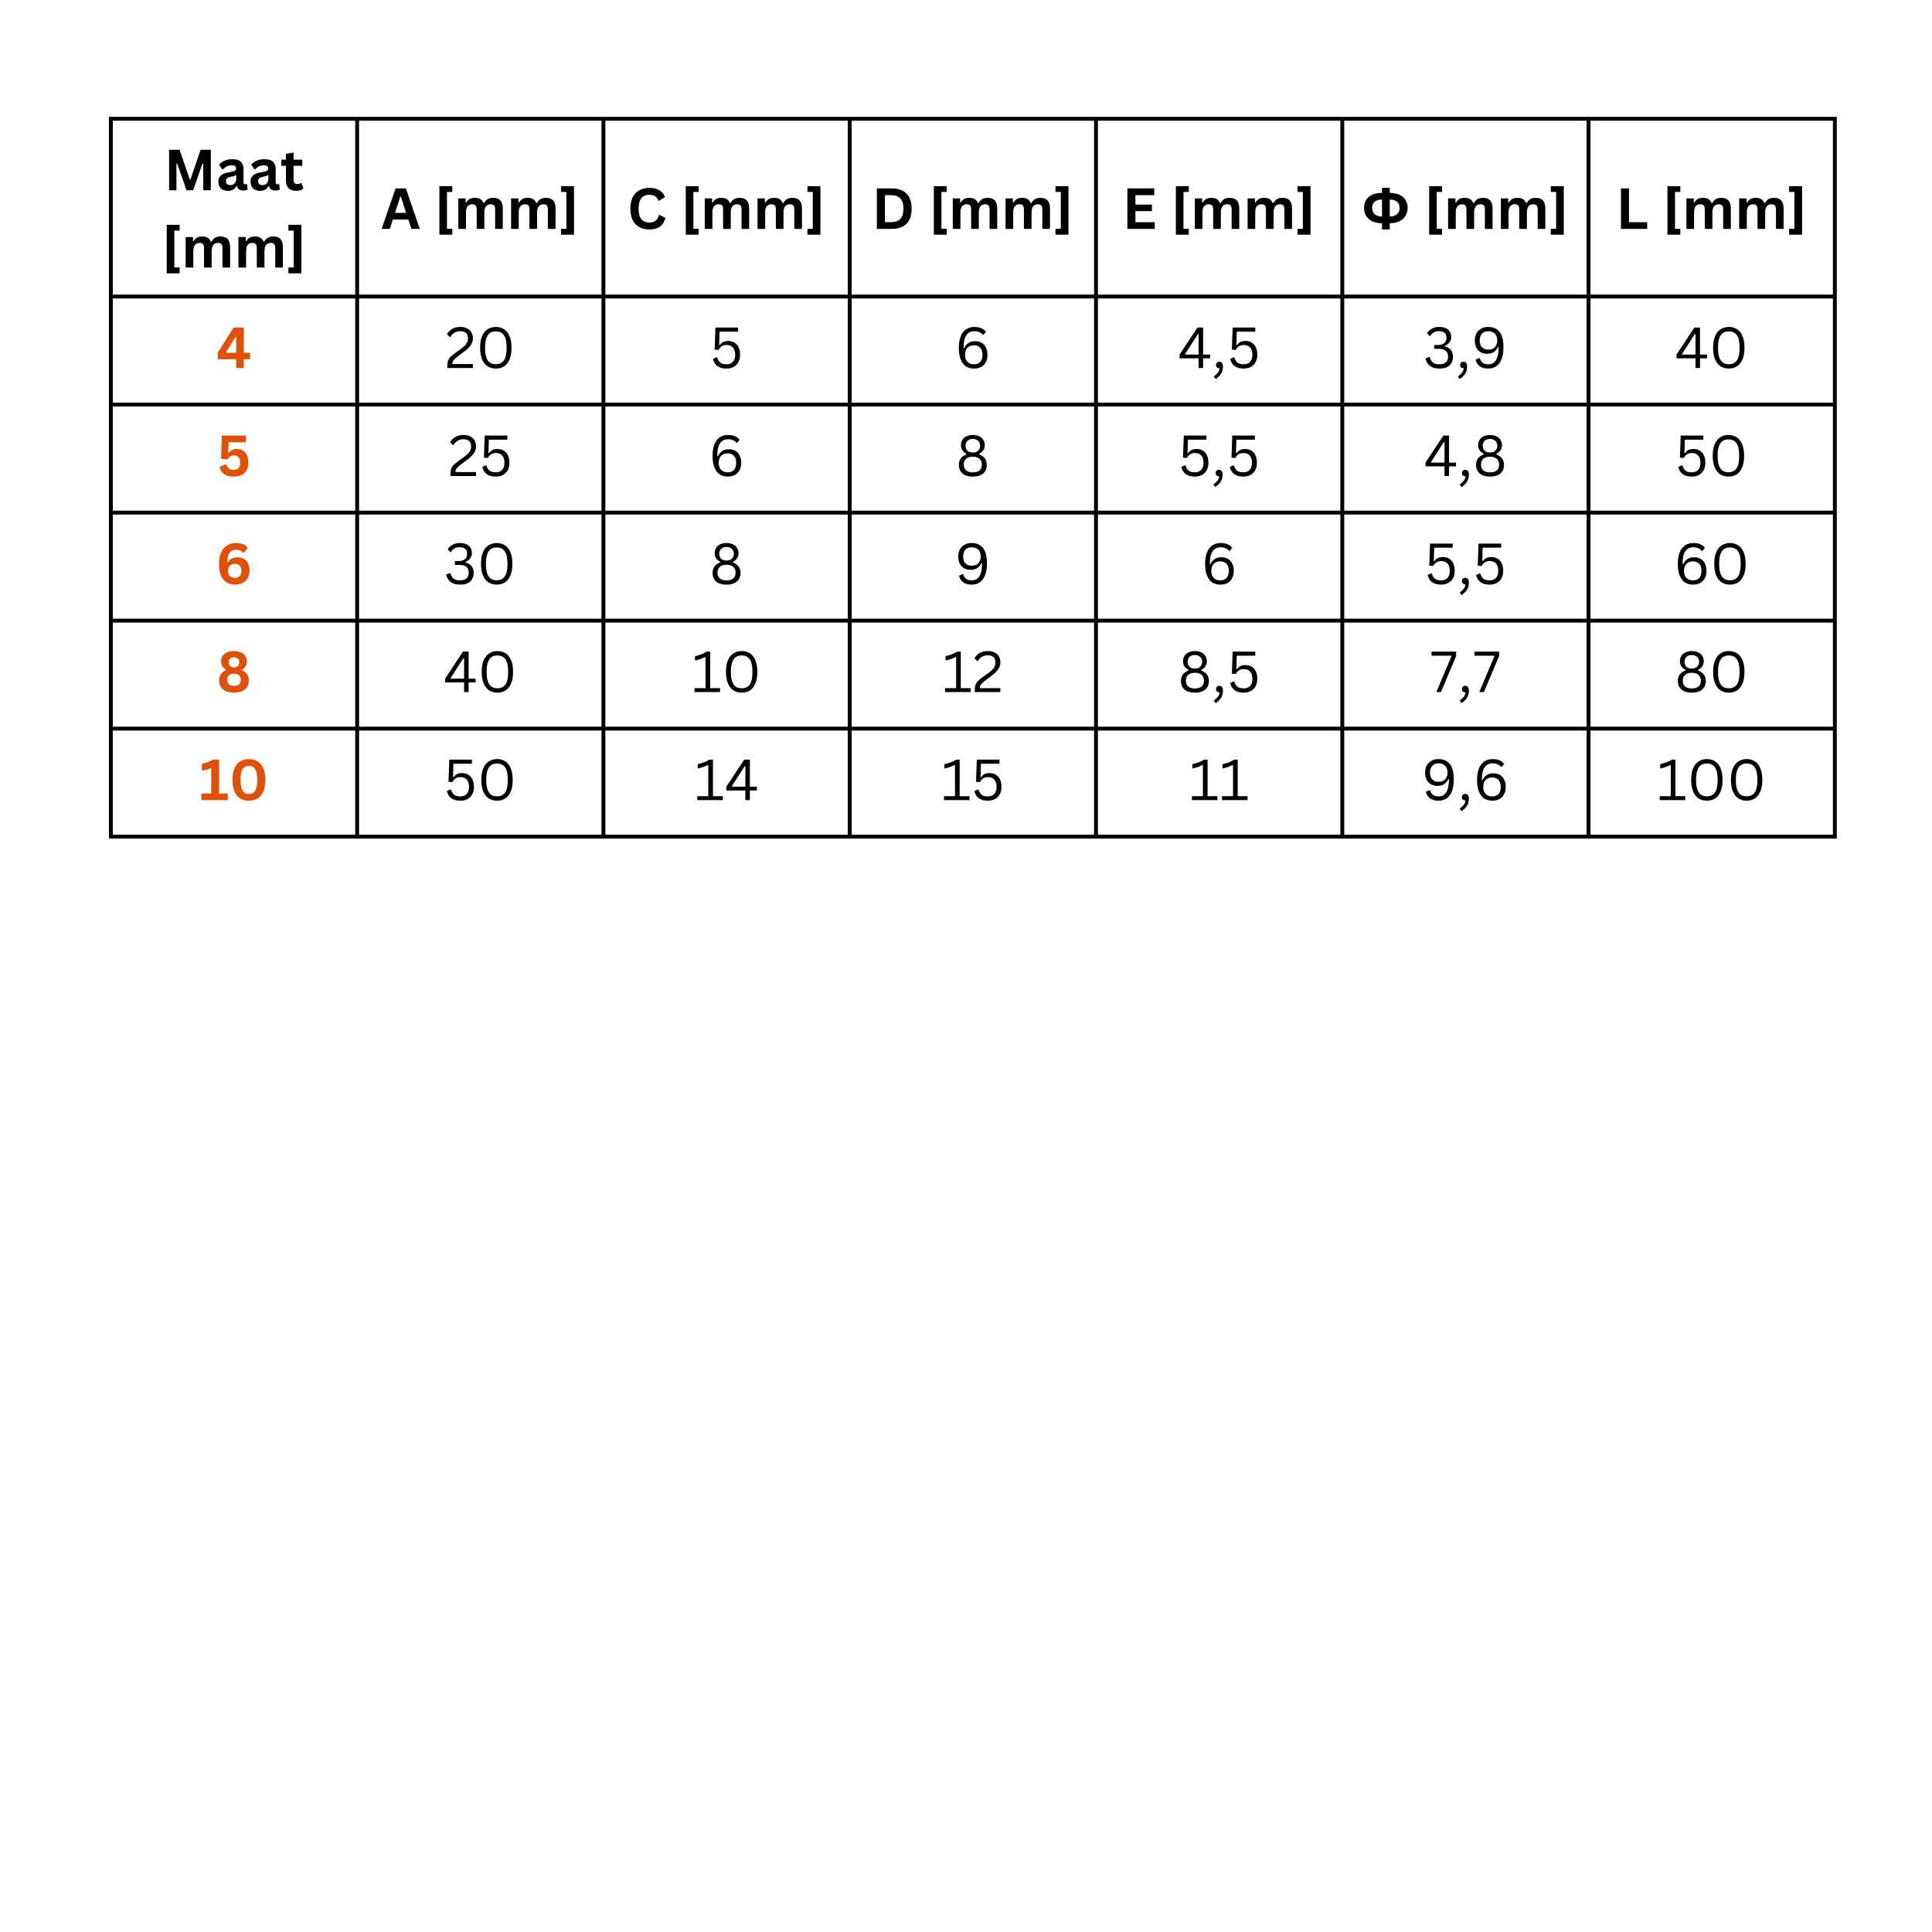 <?xml version="1.0" encoding="UTF-8"?>
<svg xmlns="http://www.w3.org/2000/svg" xmlns:xlink="http://www.w3.org/1999/xlink" width="500" zoomAndPan="magnify" viewBox="0 0 375 375" height="500" preserveAspectRatio="xMidYMid meet" version="1.0">
  <defs>
    <g></g>
    <clipPath id="972db154ec">
      <path d="M 21.145 23 L 357 23 L 357 162.93 L 21.145 162.93 Z M 21.145 23 " clip-rule="nonzero"></path>
    </clipPath>
    <clipPath id="4ed41b9eed">
      <path d="M 21.145 22.68 L 357 22.68 L 357 162.93 L 21.145 162.93 Z M 21.145 22.68 " clip-rule="nonzero"></path>
    </clipPath>
  </defs>
  <g fill="#000000" fill-opacity="1">
    <g transform="translate(31.808, 36.929)">
      <g>
        <path d="M 2.438 0 L 1.016 0 L 1.016 -7.859 L 3.047 -7.859 L 5.031 -2.078 L 5.156 -2.078 L 7.125 -7.859 L 9.109 -7.859 L 9.109 0 L 7.641 0 L 7.641 -5.188 L 7.5 -5.203 L 5.688 0 L 4.391 0 L 2.578 -5.203 L 2.438 -5.188 Z M 2.438 0 "></path>
      </g>
    </g>
  </g>
  <g fill="#000000" fill-opacity="1">
    <g transform="translate(41.936, 36.929)">
      <g>
        <path d="M 2.312 0.109 C 1.926 0.109 1.594 0.039 1.312 -0.094 C 1.039 -0.238 0.828 -0.445 0.672 -0.719 C 0.523 -0.988 0.453 -1.312 0.453 -1.688 C 0.453 -2.039 0.523 -2.332 0.672 -2.562 C 0.828 -2.801 1.062 -3 1.375 -3.156 C 1.688 -3.312 2.098 -3.426 2.609 -3.5 C 2.961 -3.562 3.234 -3.625 3.422 -3.688 C 3.609 -3.758 3.734 -3.836 3.797 -3.922 C 3.859 -4.016 3.891 -4.125 3.891 -4.25 C 3.891 -4.438 3.82 -4.582 3.688 -4.688 C 3.551 -4.789 3.332 -4.844 3.031 -4.844 C 2.695 -4.844 2.379 -4.77 2.078 -4.625 C 1.785 -4.477 1.531 -4.285 1.312 -4.047 L 1.203 -4.047 L 0.578 -4.984 C 0.879 -5.316 1.25 -5.57 1.688 -5.75 C 2.125 -5.938 2.598 -6.031 3.109 -6.031 C 3.891 -6.031 4.453 -5.863 4.797 -5.531 C 5.148 -5.195 5.328 -4.727 5.328 -4.125 L 5.328 -1.547 C 5.328 -1.285 5.445 -1.156 5.688 -1.156 C 5.77 -1.156 5.859 -1.172 5.953 -1.203 L 6.016 -1.172 L 6.125 -0.141 C 6.039 -0.086 5.926 -0.039 5.781 0 C 5.633 0.031 5.473 0.047 5.297 0.047 C 4.941 0.047 4.664 -0.02 4.469 -0.156 C 4.27 -0.289 4.129 -0.504 4.047 -0.797 L 3.938 -0.812 C 3.645 -0.195 3.102 0.109 2.312 0.109 Z M 2.781 -1 C 3.125 -1 3.398 -1.113 3.609 -1.344 C 3.816 -1.57 3.922 -1.895 3.922 -2.312 L 3.922 -2.906 L 3.812 -2.938 C 3.719 -2.863 3.598 -2.801 3.453 -2.75 C 3.316 -2.707 3.113 -2.66 2.844 -2.609 C 2.52 -2.555 2.285 -2.461 2.141 -2.328 C 1.992 -2.203 1.922 -2.02 1.922 -1.781 C 1.922 -1.52 1.992 -1.32 2.141 -1.188 C 2.297 -1.062 2.508 -1 2.781 -1 Z M 2.781 -1 "></path>
      </g>
    </g>
  </g>
  <g fill="#000000" fill-opacity="1">
    <g transform="translate(48.178, 36.929)">
      <g>
        <path d="M 2.312 0.109 C 1.926 0.109 1.594 0.039 1.312 -0.094 C 1.039 -0.238 0.828 -0.445 0.672 -0.719 C 0.523 -0.988 0.453 -1.312 0.453 -1.688 C 0.453 -2.039 0.523 -2.332 0.672 -2.562 C 0.828 -2.801 1.062 -3 1.375 -3.156 C 1.688 -3.312 2.098 -3.426 2.609 -3.5 C 2.961 -3.562 3.234 -3.625 3.422 -3.688 C 3.609 -3.758 3.734 -3.836 3.797 -3.922 C 3.859 -4.016 3.891 -4.125 3.891 -4.25 C 3.891 -4.438 3.82 -4.582 3.688 -4.688 C 3.551 -4.789 3.332 -4.844 3.031 -4.844 C 2.695 -4.844 2.379 -4.77 2.078 -4.625 C 1.785 -4.477 1.531 -4.285 1.312 -4.047 L 1.203 -4.047 L 0.578 -4.984 C 0.879 -5.316 1.25 -5.57 1.688 -5.75 C 2.125 -5.938 2.598 -6.031 3.109 -6.031 C 3.891 -6.031 4.453 -5.863 4.797 -5.531 C 5.148 -5.195 5.328 -4.727 5.328 -4.125 L 5.328 -1.547 C 5.328 -1.285 5.445 -1.156 5.688 -1.156 C 5.77 -1.156 5.859 -1.172 5.953 -1.203 L 6.016 -1.172 L 6.125 -0.141 C 6.039 -0.086 5.926 -0.039 5.781 0 C 5.633 0.031 5.473 0.047 5.297 0.047 C 4.941 0.047 4.664 -0.02 4.469 -0.156 C 4.27 -0.289 4.129 -0.504 4.047 -0.797 L 3.938 -0.812 C 3.645 -0.195 3.102 0.109 2.312 0.109 Z M 2.781 -1 C 3.125 -1 3.398 -1.113 3.609 -1.344 C 3.816 -1.57 3.922 -1.895 3.922 -2.312 L 3.922 -2.906 L 3.812 -2.938 C 3.719 -2.863 3.598 -2.801 3.453 -2.75 C 3.316 -2.707 3.113 -2.66 2.844 -2.609 C 2.52 -2.555 2.285 -2.461 2.141 -2.328 C 1.992 -2.203 1.922 -2.02 1.922 -1.781 C 1.922 -1.52 1.992 -1.32 2.141 -1.188 C 2.297 -1.062 2.508 -1 2.781 -1 Z M 2.781 -1 "></path>
      </g>
    </g>
  </g>
  <g fill="#000000" fill-opacity="1">
    <g transform="translate(54.42, 36.929)">
      <g>
        <path d="M 4.094 -1.406 L 4.469 -0.312 C 4.312 -0.176 4.109 -0.07 3.859 0 C 3.617 0.07 3.348 0.109 3.047 0.109 C 2.398 0.109 1.91 -0.062 1.578 -0.406 C 1.242 -0.758 1.078 -1.27 1.078 -1.938 L 1.078 -4.75 L 0.172 -4.75 L 0.172 -5.938 L 1.078 -5.938 L 1.078 -7.078 L 2.562 -7.328 L 2.562 -5.938 L 4.25 -5.938 L 4.25 -4.75 L 2.562 -4.75 L 2.562 -2.047 C 2.562 -1.742 2.625 -1.523 2.75 -1.391 C 2.875 -1.266 3.051 -1.203 3.281 -1.203 C 3.539 -1.203 3.77 -1.27 3.969 -1.406 Z M 4.094 -1.406 "></path>
      </g>
    </g>
  </g>
  <g fill="#000000" fill-opacity="1">
    <g transform="translate(31.269, 51.929)">
      <g>
        <path d="M 3.594 1.125 L 1.094 1.125 L 1.094 -8.297 L 3.594 -8.297 L 3.594 -7.172 L 2.562 -7.172 L 2.562 -0.016 L 3.594 -0.016 Z M 3.594 1.125 "></path>
      </g>
    </g>
  </g>
  <g fill="#000000" fill-opacity="1">
    <g transform="translate(35.181, 51.929)">
      <g>
        <path d="M 0.859 0 L 0.859 -5.922 L 2.281 -5.922 L 2.281 -5.125 L 2.391 -5.109 C 2.586 -5.43 2.816 -5.664 3.078 -5.812 C 3.336 -5.957 3.672 -6.031 4.078 -6.031 C 4.523 -6.031 4.883 -5.941 5.156 -5.766 C 5.426 -5.586 5.625 -5.332 5.75 -5 L 5.859 -5 C 6.047 -5.352 6.281 -5.613 6.562 -5.781 C 6.852 -5.945 7.211 -6.031 7.641 -6.031 C 8.867 -6.031 9.484 -5.348 9.484 -3.984 L 9.484 0 L 8 0 L 8 -3.797 C 8 -4.141 7.93 -4.391 7.797 -4.547 C 7.66 -4.703 7.441 -4.781 7.141 -4.781 C 6.316 -4.781 5.906 -4.234 5.906 -3.141 L 5.906 0 L 4.422 0 L 4.422 -3.797 C 4.422 -4.141 4.352 -4.391 4.219 -4.547 C 4.082 -4.703 3.863 -4.781 3.562 -4.781 C 3.176 -4.781 2.875 -4.648 2.656 -4.391 C 2.445 -4.141 2.344 -3.734 2.344 -3.172 L 2.344 0 Z M 0.859 0 "></path>
      </g>
    </g>
  </g>
  <g fill="#000000" fill-opacity="1">
    <g transform="translate(45.422, 51.929)">
      <g>
        <path d="M 0.859 0 L 0.859 -5.922 L 2.281 -5.922 L 2.281 -5.125 L 2.391 -5.109 C 2.586 -5.43 2.816 -5.664 3.078 -5.812 C 3.336 -5.957 3.672 -6.031 4.078 -6.031 C 4.523 -6.031 4.883 -5.941 5.156 -5.766 C 5.426 -5.586 5.625 -5.332 5.75 -5 L 5.859 -5 C 6.047 -5.352 6.281 -5.613 6.562 -5.781 C 6.852 -5.945 7.211 -6.031 7.641 -6.031 C 8.867 -6.031 9.484 -5.348 9.484 -3.984 L 9.484 0 L 8 0 L 8 -3.797 C 8 -4.141 7.93 -4.391 7.797 -4.547 C 7.66 -4.703 7.441 -4.781 7.141 -4.781 C 6.316 -4.781 5.906 -4.234 5.906 -3.141 L 5.906 0 L 4.422 0 L 4.422 -3.797 C 4.422 -4.141 4.352 -4.391 4.219 -4.547 C 4.082 -4.703 3.863 -4.781 3.562 -4.781 C 3.176 -4.781 2.875 -4.648 2.656 -4.391 C 2.445 -4.141 2.344 -3.734 2.344 -3.172 L 2.344 0 Z M 0.859 0 "></path>
      </g>
    </g>
  </g>
  <g fill="#000000" fill-opacity="1">
    <g transform="translate(55.663, 51.929)">
      <g>
        <path d="M 2.828 1.125 L 0.312 1.125 L 0.312 -0.016 L 1.344 -0.016 L 1.344 -7.172 L 0.312 -7.172 L 0.312 -8.297 L 2.828 -8.297 Z M 2.828 1.125 "></path>
      </g>
    </g>
  </g>
  <g fill="#000000" fill-opacity="1">
    <g transform="translate(73.951, 44.429)">
      <g>
        <path d="M 7.531 0 L 5.906 0 L 5.312 -1.812 L 2.297 -1.812 L 1.719 0 L 0.125 0 L 2.828 -7.859 L 4.828 -7.859 Z M 3.734 -6.219 L 2.719 -3.109 L 4.875 -3.109 L 3.875 -6.219 Z M 3.734 -6.219 "></path>
      </g>
    </g>
  </g>
  <g fill="#000000" fill-opacity="1">
    <g transform="translate(81.599, 44.429)">
      <g></g>
    </g>
  </g>
  <g fill="#000000" fill-opacity="1">
    <g transform="translate(84.191, 44.429)">
      <g>
        <path d="M 3.594 1.125 L 1.094 1.125 L 1.094 -8.297 L 3.594 -8.297 L 3.594 -7.172 L 2.562 -7.172 L 2.562 -0.016 L 3.594 -0.016 Z M 3.594 1.125 "></path>
      </g>
    </g>
  </g>
  <g fill="#000000" fill-opacity="1">
    <g transform="translate(88.104, 44.429)">
      <g>
        <path d="M 0.859 0 L 0.859 -5.922 L 2.281 -5.922 L 2.281 -5.125 L 2.391 -5.109 C 2.586 -5.43 2.816 -5.664 3.078 -5.812 C 3.336 -5.957 3.672 -6.031 4.078 -6.031 C 4.523 -6.031 4.883 -5.941 5.156 -5.766 C 5.426 -5.586 5.625 -5.332 5.75 -5 L 5.859 -5 C 6.047 -5.352 6.281 -5.613 6.562 -5.781 C 6.852 -5.945 7.211 -6.031 7.641 -6.031 C 8.867 -6.031 9.484 -5.348 9.484 -3.984 L 9.484 0 L 8 0 L 8 -3.797 C 8 -4.141 7.93 -4.391 7.797 -4.547 C 7.66 -4.703 7.441 -4.781 7.141 -4.781 C 6.316 -4.781 5.906 -4.234 5.906 -3.141 L 5.906 0 L 4.422 0 L 4.422 -3.797 C 4.422 -4.141 4.352 -4.391 4.219 -4.547 C 4.082 -4.703 3.863 -4.781 3.562 -4.781 C 3.176 -4.781 2.875 -4.648 2.656 -4.391 C 2.445 -4.141 2.344 -3.734 2.344 -3.172 L 2.344 0 Z M 0.859 0 "></path>
      </g>
    </g>
  </g>
  <g fill="#000000" fill-opacity="1">
    <g transform="translate(98.345, 44.429)">
      <g>
        <path d="M 0.859 0 L 0.859 -5.922 L 2.281 -5.922 L 2.281 -5.125 L 2.391 -5.109 C 2.586 -5.43 2.816 -5.664 3.078 -5.812 C 3.336 -5.957 3.672 -6.031 4.078 -6.031 C 4.523 -6.031 4.883 -5.941 5.156 -5.766 C 5.426 -5.586 5.625 -5.332 5.75 -5 L 5.859 -5 C 6.047 -5.352 6.281 -5.613 6.562 -5.781 C 6.852 -5.945 7.211 -6.031 7.641 -6.031 C 8.867 -6.031 9.484 -5.348 9.484 -3.984 L 9.484 0 L 8 0 L 8 -3.797 C 8 -4.141 7.93 -4.391 7.797 -4.547 C 7.66 -4.703 7.441 -4.781 7.141 -4.781 C 6.316 -4.781 5.906 -4.234 5.906 -3.141 L 5.906 0 L 4.422 0 L 4.422 -3.797 C 4.422 -4.141 4.352 -4.391 4.219 -4.547 C 4.082 -4.703 3.863 -4.781 3.562 -4.781 C 3.176 -4.781 2.875 -4.648 2.656 -4.391 C 2.445 -4.141 2.344 -3.734 2.344 -3.172 L 2.344 0 Z M 0.859 0 "></path>
      </g>
    </g>
  </g>
  <g fill="#000000" fill-opacity="1">
    <g transform="translate(108.586, 44.429)">
      <g>
        <path d="M 2.828 1.125 L 0.312 1.125 L 0.312 -0.016 L 1.344 -0.016 L 1.344 -7.172 L 0.312 -7.172 L 0.312 -8.297 L 2.828 -8.297 Z M 2.828 1.125 "></path>
      </g>
    </g>
  </g>
  <g fill="#000000" fill-opacity="1">
    <g transform="translate(121.73, 44.429)">
      <g>
        <path d="M 4.297 0.109 C 3.566 0.109 2.926 -0.039 2.375 -0.344 C 1.82 -0.645 1.391 -1.094 1.078 -1.688 C 0.773 -2.289 0.625 -3.035 0.625 -3.922 C 0.625 -4.805 0.773 -5.551 1.078 -6.156 C 1.391 -6.758 1.82 -7.211 2.375 -7.516 C 2.926 -7.816 3.566 -7.969 4.297 -7.969 C 5.047 -7.969 5.688 -7.816 6.219 -7.516 C 6.75 -7.223 7.125 -6.773 7.344 -6.172 L 6.219 -5.484 L 6.078 -5.484 C 5.91 -5.891 5.68 -6.18 5.391 -6.359 C 5.109 -6.535 4.742 -6.625 4.297 -6.625 C 3.641 -6.625 3.129 -6.406 2.766 -5.969 C 2.398 -5.539 2.219 -4.859 2.219 -3.922 C 2.219 -2.992 2.398 -2.312 2.766 -1.875 C 3.129 -1.445 3.641 -1.234 4.297 -1.234 C 5.316 -1.234 5.941 -1.727 6.172 -2.719 L 6.297 -2.719 L 7.438 -2.125 C 7.227 -1.375 6.863 -0.812 6.344 -0.438 C 5.82 -0.07 5.141 0.109 4.297 0.109 Z M 4.297 0.109 "></path>
      </g>
    </g>
  </g>
  <g fill="#000000" fill-opacity="1">
    <g transform="translate(129.427, 44.429)">
      <g></g>
    </g>
  </g>
  <g fill="#000000" fill-opacity="1">
    <g transform="translate(132.02, 44.429)">
      <g>
        <path d="M 3.594 1.125 L 1.094 1.125 L 1.094 -8.297 L 3.594 -8.297 L 3.594 -7.172 L 2.562 -7.172 L 2.562 -0.016 L 3.594 -0.016 Z M 3.594 1.125 "></path>
      </g>
    </g>
  </g>
  <g fill="#000000" fill-opacity="1">
    <g transform="translate(135.932, 44.429)">
      <g>
        <path d="M 0.859 0 L 0.859 -5.922 L 2.281 -5.922 L 2.281 -5.125 L 2.391 -5.109 C 2.586 -5.43 2.816 -5.664 3.078 -5.812 C 3.336 -5.957 3.672 -6.031 4.078 -6.031 C 4.523 -6.031 4.883 -5.941 5.156 -5.766 C 5.426 -5.586 5.625 -5.332 5.75 -5 L 5.859 -5 C 6.047 -5.352 6.281 -5.613 6.562 -5.781 C 6.852 -5.945 7.211 -6.031 7.641 -6.031 C 8.867 -6.031 9.484 -5.348 9.484 -3.984 L 9.484 0 L 8 0 L 8 -3.797 C 8 -4.141 7.93 -4.391 7.797 -4.547 C 7.66 -4.703 7.441 -4.781 7.141 -4.781 C 6.316 -4.781 5.906 -4.234 5.906 -3.141 L 5.906 0 L 4.422 0 L 4.422 -3.797 C 4.422 -4.141 4.352 -4.391 4.219 -4.547 C 4.082 -4.703 3.863 -4.781 3.562 -4.781 C 3.176 -4.781 2.875 -4.648 2.656 -4.391 C 2.445 -4.141 2.344 -3.734 2.344 -3.172 L 2.344 0 Z M 0.859 0 "></path>
      </g>
    </g>
  </g>
  <g fill="#000000" fill-opacity="1">
    <g transform="translate(146.173, 44.429)">
      <g>
        <path d="M 0.859 0 L 0.859 -5.922 L 2.281 -5.922 L 2.281 -5.125 L 2.391 -5.109 C 2.586 -5.43 2.816 -5.664 3.078 -5.812 C 3.336 -5.957 3.672 -6.031 4.078 -6.031 C 4.523 -6.031 4.883 -5.941 5.156 -5.766 C 5.426 -5.586 5.625 -5.332 5.75 -5 L 5.859 -5 C 6.047 -5.352 6.281 -5.613 6.562 -5.781 C 6.852 -5.945 7.211 -6.031 7.641 -6.031 C 8.867 -6.031 9.484 -5.348 9.484 -3.984 L 9.484 0 L 8 0 L 8 -3.797 C 8 -4.141 7.93 -4.391 7.797 -4.547 C 7.66 -4.703 7.441 -4.781 7.141 -4.781 C 6.316 -4.781 5.906 -4.234 5.906 -3.141 L 5.906 0 L 4.422 0 L 4.422 -3.797 C 4.422 -4.141 4.352 -4.391 4.219 -4.547 C 4.082 -4.703 3.863 -4.781 3.562 -4.781 C 3.176 -4.781 2.875 -4.648 2.656 -4.391 C 2.445 -4.141 2.344 -3.734 2.344 -3.172 L 2.344 0 Z M 0.859 0 "></path>
      </g>
    </g>
  </g>
  <g fill="#000000" fill-opacity="1">
    <g transform="translate(156.414, 44.429)">
      <g>
        <path d="M 2.828 1.125 L 0.312 1.125 L 0.312 -0.016 L 1.344 -0.016 L 1.344 -7.172 L 0.312 -7.172 L 0.312 -8.297 L 2.828 -8.297 Z M 2.828 1.125 "></path>
      </g>
    </g>
  </g>
  <g fill="#000000" fill-opacity="1">
    <g transform="translate(169.182, 44.429)">
      <g>
        <path d="M 3.844 -7.859 C 5.125 -7.859 6.098 -7.523 6.766 -6.859 C 7.43 -6.203 7.766 -5.223 7.766 -3.922 C 7.766 -2.629 7.43 -1.648 6.766 -0.984 C 6.098 -0.328 5.125 0 3.844 0 L 1.016 0 L 1.016 -7.859 Z M 3.75 -1.312 C 4.562 -1.312 5.164 -1.516 5.562 -1.922 C 5.969 -2.336 6.172 -3.004 6.172 -3.922 C 6.172 -4.848 5.969 -5.516 5.562 -5.922 C 5.164 -6.336 4.562 -6.547 3.75 -6.547 L 2.578 -6.547 L 2.578 -1.312 Z M 3.75 -1.312 "></path>
      </g>
    </g>
  </g>
  <g fill="#000000" fill-opacity="1">
    <g transform="translate(177.571, 44.429)">
      <g></g>
    </g>
  </g>
  <g fill="#000000" fill-opacity="1">
    <g transform="translate(180.164, 44.429)">
      <g>
        <path d="M 3.594 1.125 L 1.094 1.125 L 1.094 -8.297 L 3.594 -8.297 L 3.594 -7.172 L 2.562 -7.172 L 2.562 -0.016 L 3.594 -0.016 Z M 3.594 1.125 "></path>
      </g>
    </g>
  </g>
  <g fill="#000000" fill-opacity="1">
    <g transform="translate(184.076, 44.429)">
      <g>
        <path d="M 0.859 0 L 0.859 -5.922 L 2.281 -5.922 L 2.281 -5.125 L 2.391 -5.109 C 2.586 -5.43 2.816 -5.664 3.078 -5.812 C 3.336 -5.957 3.672 -6.031 4.078 -6.031 C 4.523 -6.031 4.883 -5.941 5.156 -5.766 C 5.426 -5.586 5.625 -5.332 5.75 -5 L 5.859 -5 C 6.047 -5.352 6.281 -5.613 6.562 -5.781 C 6.852 -5.945 7.211 -6.031 7.641 -6.031 C 8.867 -6.031 9.484 -5.348 9.484 -3.984 L 9.484 0 L 8 0 L 8 -3.797 C 8 -4.141 7.93 -4.391 7.797 -4.547 C 7.66 -4.703 7.441 -4.781 7.141 -4.781 C 6.316 -4.781 5.906 -4.234 5.906 -3.141 L 5.906 0 L 4.422 0 L 4.422 -3.797 C 4.422 -4.141 4.352 -4.391 4.219 -4.547 C 4.082 -4.703 3.863 -4.781 3.562 -4.781 C 3.176 -4.781 2.875 -4.648 2.656 -4.391 C 2.445 -4.141 2.344 -3.734 2.344 -3.172 L 2.344 0 Z M 0.859 0 "></path>
      </g>
    </g>
  </g>
  <g fill="#000000" fill-opacity="1">
    <g transform="translate(194.317, 44.429)">
      <g>
        <path d="M 0.859 0 L 0.859 -5.922 L 2.281 -5.922 L 2.281 -5.125 L 2.391 -5.109 C 2.586 -5.43 2.816 -5.664 3.078 -5.812 C 3.336 -5.957 3.672 -6.031 4.078 -6.031 C 4.523 -6.031 4.883 -5.941 5.156 -5.766 C 5.426 -5.586 5.625 -5.332 5.75 -5 L 5.859 -5 C 6.047 -5.352 6.281 -5.613 6.562 -5.781 C 6.852 -5.945 7.211 -6.031 7.641 -6.031 C 8.867 -6.031 9.484 -5.348 9.484 -3.984 L 9.484 0 L 8 0 L 8 -3.797 C 8 -4.141 7.93 -4.391 7.797 -4.547 C 7.66 -4.703 7.441 -4.781 7.141 -4.781 C 6.316 -4.781 5.906 -4.234 5.906 -3.141 L 5.906 0 L 4.422 0 L 4.422 -3.797 C 4.422 -4.141 4.352 -4.391 4.219 -4.547 C 4.082 -4.703 3.863 -4.781 3.562 -4.781 C 3.176 -4.781 2.875 -4.648 2.656 -4.391 C 2.445 -4.141 2.344 -3.734 2.344 -3.172 L 2.344 0 Z M 0.859 0 "></path>
      </g>
    </g>
  </g>
  <g fill="#000000" fill-opacity="1">
    <g transform="translate(204.558, 44.429)">
      <g>
        <path d="M 2.828 1.125 L 0.312 1.125 L 0.312 -0.016 L 1.344 -0.016 L 1.344 -7.172 L 0.312 -7.172 L 0.312 -8.297 L 2.828 -8.297 Z M 2.828 1.125 "></path>
      </g>
    </g>
  </g>
  <g fill="#000000" fill-opacity="1">
    <g transform="translate(217.806, 44.429)">
      <g>
        <path d="M 2.578 -3.453 L 2.578 -1.297 L 6.328 -1.297 L 6.328 0 L 1.016 0 L 1.016 -7.859 L 6.234 -7.859 L 6.234 -6.547 L 2.578 -6.547 L 2.578 -4.719 L 5.781 -4.719 L 5.781 -3.453 Z M 2.578 -3.453 "></path>
      </g>
    </g>
  </g>
  <g fill="#000000" fill-opacity="1">
    <g transform="translate(224.552, 44.429)">
      <g></g>
    </g>
  </g>
  <g fill="#000000" fill-opacity="1">
    <g transform="translate(227.145, 44.429)">
      <g>
        <path d="M 3.594 1.125 L 1.094 1.125 L 1.094 -8.297 L 3.594 -8.297 L 3.594 -7.172 L 2.562 -7.172 L 2.562 -0.016 L 3.594 -0.016 Z M 3.594 1.125 "></path>
      </g>
    </g>
  </g>
  <g fill="#000000" fill-opacity="1">
    <g transform="translate(231.057, 44.429)">
      <g>
        <path d="M 0.859 0 L 0.859 -5.922 L 2.281 -5.922 L 2.281 -5.125 L 2.391 -5.109 C 2.586 -5.43 2.816 -5.664 3.078 -5.812 C 3.336 -5.957 3.672 -6.031 4.078 -6.031 C 4.523 -6.031 4.883 -5.941 5.156 -5.766 C 5.426 -5.586 5.625 -5.332 5.75 -5 L 5.859 -5 C 6.047 -5.352 6.281 -5.613 6.562 -5.781 C 6.852 -5.945 7.211 -6.031 7.641 -6.031 C 8.867 -6.031 9.484 -5.348 9.484 -3.984 L 9.484 0 L 8 0 L 8 -3.797 C 8 -4.141 7.93 -4.391 7.797 -4.547 C 7.66 -4.703 7.441 -4.781 7.141 -4.781 C 6.316 -4.781 5.906 -4.234 5.906 -3.141 L 5.906 0 L 4.422 0 L 4.422 -3.797 C 4.422 -4.141 4.352 -4.391 4.219 -4.547 C 4.082 -4.703 3.863 -4.781 3.562 -4.781 C 3.176 -4.781 2.875 -4.648 2.656 -4.391 C 2.445 -4.141 2.344 -3.734 2.344 -3.172 L 2.344 0 Z M 0.859 0 "></path>
      </g>
    </g>
  </g>
  <g fill="#000000" fill-opacity="1">
    <g transform="translate(241.298, 44.429)">
      <g>
        <path d="M 0.859 0 L 0.859 -5.922 L 2.281 -5.922 L 2.281 -5.125 L 2.391 -5.109 C 2.586 -5.43 2.816 -5.664 3.078 -5.812 C 3.336 -5.957 3.672 -6.031 4.078 -6.031 C 4.523 -6.031 4.883 -5.941 5.156 -5.766 C 5.426 -5.586 5.625 -5.332 5.75 -5 L 5.859 -5 C 6.047 -5.352 6.281 -5.613 6.562 -5.781 C 6.852 -5.945 7.211 -6.031 7.641 -6.031 C 8.867 -6.031 9.484 -5.348 9.484 -3.984 L 9.484 0 L 8 0 L 8 -3.797 C 8 -4.141 7.93 -4.391 7.797 -4.547 C 7.66 -4.703 7.441 -4.781 7.141 -4.781 C 6.316 -4.781 5.906 -4.234 5.906 -3.141 L 5.906 0 L 4.422 0 L 4.422 -3.797 C 4.422 -4.141 4.352 -4.391 4.219 -4.547 C 4.082 -4.703 3.863 -4.781 3.562 -4.781 C 3.176 -4.781 2.875 -4.648 2.656 -4.391 C 2.445 -4.141 2.344 -3.734 2.344 -3.172 L 2.344 0 Z M 0.859 0 "></path>
      </g>
    </g>
  </g>
  <g fill="#000000" fill-opacity="1">
    <g transform="translate(251.539, 44.429)">
      <g>
        <path d="M 2.828 1.125 L 0.312 1.125 L 0.312 -0.016 L 1.344 -0.016 L 1.344 -7.172 L 0.312 -7.172 L 0.312 -8.297 L 2.828 -8.297 Z M 2.828 1.125 "></path>
      </g>
    </g>
  </g>
  <g fill="#000000" fill-opacity="1">
    <g transform="translate(264.261, 44.429)">
      <g>
        <path d="M 5.484 -7.969 L 5.484 -7 C 6.328 -6.977 7.004 -6.828 7.516 -6.547 C 8.035 -6.273 8.406 -5.922 8.625 -5.484 C 8.852 -5.055 8.969 -4.582 8.969 -4.062 C 8.969 -3.738 8.91 -3.406 8.797 -3.062 C 8.68 -2.719 8.488 -2.398 8.219 -2.109 C 7.957 -1.816 7.602 -1.578 7.156 -1.391 C 6.707 -1.211 6.148 -1.113 5.484 -1.094 L 5.484 0.109 L 3.984 0.109 L 3.984 -1.094 C 3.305 -1.113 2.738 -1.211 2.281 -1.391 C 1.832 -1.578 1.477 -1.816 1.219 -2.109 C 0.957 -2.398 0.77 -2.719 0.656 -3.062 C 0.551 -3.406 0.5 -3.738 0.5 -4.062 C 0.5 -4.582 0.609 -5.055 0.828 -5.484 C 1.055 -5.922 1.422 -6.273 1.922 -6.547 C 2.43 -6.828 3.117 -6.977 3.984 -7 L 3.984 -7.969 Z M 3.984 -5.703 C 3.266 -5.672 2.766 -5.504 2.484 -5.203 C 2.203 -4.898 2.062 -4.523 2.062 -4.078 C 2.062 -3.586 2.211 -3.191 2.516 -2.891 C 2.816 -2.586 3.305 -2.422 3.984 -2.391 Z M 5.484 -5.703 L 5.484 -2.391 C 6.148 -2.422 6.633 -2.586 6.938 -2.891 C 7.25 -3.191 7.406 -3.586 7.406 -4.078 C 7.406 -4.523 7.266 -4.898 6.984 -5.203 C 6.703 -5.504 6.203 -5.672 5.484 -5.703 Z M 5.484 -5.703 "></path>
      </g>
    </g>
  </g>
  <g fill="#000000" fill-opacity="1">
    <g transform="translate(273.714, 44.429)">
      <g></g>
    </g>
  </g>
  <g fill="#000000" fill-opacity="1">
    <g transform="translate(276.307, 44.429)">
      <g>
        <path d="M 3.594 1.125 L 1.094 1.125 L 1.094 -8.297 L 3.594 -8.297 L 3.594 -7.172 L 2.562 -7.172 L 2.562 -0.016 L 3.594 -0.016 Z M 3.594 1.125 "></path>
      </g>
    </g>
  </g>
  <g fill="#000000" fill-opacity="1">
    <g transform="translate(280.22, 44.429)">
      <g>
        <path d="M 0.859 0 L 0.859 -5.922 L 2.281 -5.922 L 2.281 -5.125 L 2.391 -5.109 C 2.586 -5.43 2.816 -5.664 3.078 -5.812 C 3.336 -5.957 3.672 -6.031 4.078 -6.031 C 4.523 -6.031 4.883 -5.941 5.156 -5.766 C 5.426 -5.586 5.625 -5.332 5.75 -5 L 5.859 -5 C 6.047 -5.352 6.281 -5.613 6.562 -5.781 C 6.852 -5.945 7.211 -6.031 7.641 -6.031 C 8.867 -6.031 9.484 -5.348 9.484 -3.984 L 9.484 0 L 8 0 L 8 -3.797 C 8 -4.141 7.93 -4.391 7.797 -4.547 C 7.66 -4.703 7.441 -4.781 7.141 -4.781 C 6.316 -4.781 5.906 -4.234 5.906 -3.141 L 5.906 0 L 4.422 0 L 4.422 -3.797 C 4.422 -4.141 4.352 -4.391 4.219 -4.547 C 4.082 -4.703 3.863 -4.781 3.562 -4.781 C 3.176 -4.781 2.875 -4.648 2.656 -4.391 C 2.445 -4.141 2.344 -3.734 2.344 -3.172 L 2.344 0 Z M 0.859 0 "></path>
      </g>
    </g>
  </g>
  <g fill="#000000" fill-opacity="1">
    <g transform="translate(290.46, 44.429)">
      <g>
        <path d="M 0.859 0 L 0.859 -5.922 L 2.281 -5.922 L 2.281 -5.125 L 2.391 -5.109 C 2.586 -5.43 2.816 -5.664 3.078 -5.812 C 3.336 -5.957 3.672 -6.031 4.078 -6.031 C 4.523 -6.031 4.883 -5.941 5.156 -5.766 C 5.426 -5.586 5.625 -5.332 5.75 -5 L 5.859 -5 C 6.047 -5.352 6.281 -5.613 6.562 -5.781 C 6.852 -5.945 7.211 -6.031 7.641 -6.031 C 8.867 -6.031 9.484 -5.348 9.484 -3.984 L 9.484 0 L 8 0 L 8 -3.797 C 8 -4.141 7.93 -4.391 7.797 -4.547 C 7.66 -4.703 7.441 -4.781 7.141 -4.781 C 6.316 -4.781 5.906 -4.234 5.906 -3.141 L 5.906 0 L 4.422 0 L 4.422 -3.797 C 4.422 -4.141 4.352 -4.391 4.219 -4.547 C 4.082 -4.703 3.863 -4.781 3.562 -4.781 C 3.176 -4.781 2.875 -4.648 2.656 -4.391 C 2.445 -4.141 2.344 -3.734 2.344 -3.172 L 2.344 0 Z M 0.859 0 "></path>
      </g>
    </g>
  </g>
  <g fill="#000000" fill-opacity="1">
    <g transform="translate(300.701, 44.429)">
      <g>
        <path d="M 2.828 1.125 L 0.312 1.125 L 0.312 -0.016 L 1.344 -0.016 L 1.344 -7.172 L 0.312 -7.172 L 0.312 -8.297 L 2.828 -8.297 Z M 2.828 1.125 "></path>
      </g>
    </g>
  </g>
  <g fill="#000000" fill-opacity="1">
    <g transform="translate(313.611, 44.429)">
      <g>
        <path d="M 2.578 -7.859 L 2.578 -1.297 L 6.109 -1.297 L 6.109 0 L 1.016 0 L 1.016 -7.859 Z M 2.578 -7.859 "></path>
      </g>
    </g>
  </g>
  <g fill="#000000" fill-opacity="1">
    <g transform="translate(319.966, 44.429)">
      <g></g>
    </g>
  </g>
  <g fill="#000000" fill-opacity="1">
    <g transform="translate(322.558, 44.429)">
      <g>
        <path d="M 3.594 1.125 L 1.094 1.125 L 1.094 -8.297 L 3.594 -8.297 L 3.594 -7.172 L 2.562 -7.172 L 2.562 -0.016 L 3.594 -0.016 Z M 3.594 1.125 "></path>
      </g>
    </g>
  </g>
  <g fill="#000000" fill-opacity="1">
    <g transform="translate(326.471, 44.429)">
      <g>
        <path d="M 0.859 0 L 0.859 -5.922 L 2.281 -5.922 L 2.281 -5.125 L 2.391 -5.109 C 2.586 -5.43 2.816 -5.664 3.078 -5.812 C 3.336 -5.957 3.672 -6.031 4.078 -6.031 C 4.523 -6.031 4.883 -5.941 5.156 -5.766 C 5.426 -5.586 5.625 -5.332 5.75 -5 L 5.859 -5 C 6.047 -5.352 6.281 -5.613 6.562 -5.781 C 6.852 -5.945 7.211 -6.031 7.641 -6.031 C 8.867 -6.031 9.484 -5.348 9.484 -3.984 L 9.484 0 L 8 0 L 8 -3.797 C 8 -4.141 7.93 -4.391 7.797 -4.547 C 7.66 -4.703 7.441 -4.781 7.141 -4.781 C 6.316 -4.781 5.906 -4.234 5.906 -3.141 L 5.906 0 L 4.422 0 L 4.422 -3.797 C 4.422 -4.141 4.352 -4.391 4.219 -4.547 C 4.082 -4.703 3.863 -4.781 3.562 -4.781 C 3.176 -4.781 2.875 -4.648 2.656 -4.391 C 2.445 -4.141 2.344 -3.734 2.344 -3.172 L 2.344 0 Z M 0.859 0 "></path>
      </g>
    </g>
  </g>
  <g fill="#000000" fill-opacity="1">
    <g transform="translate(336.712, 44.429)">
      <g>
        <path d="M 0.859 0 L 0.859 -5.922 L 2.281 -5.922 L 2.281 -5.125 L 2.391 -5.109 C 2.586 -5.43 2.816 -5.664 3.078 -5.812 C 3.336 -5.957 3.672 -6.031 4.078 -6.031 C 4.523 -6.031 4.883 -5.941 5.156 -5.766 C 5.426 -5.586 5.625 -5.332 5.75 -5 L 5.859 -5 C 6.047 -5.352 6.281 -5.613 6.562 -5.781 C 6.852 -5.945 7.211 -6.031 7.641 -6.031 C 8.867 -6.031 9.484 -5.348 9.484 -3.984 L 9.484 0 L 8 0 L 8 -3.797 C 8 -4.141 7.93 -4.391 7.797 -4.547 C 7.66 -4.703 7.441 -4.781 7.141 -4.781 C 6.316 -4.781 5.906 -4.234 5.906 -3.141 L 5.906 0 L 4.422 0 L 4.422 -3.797 C 4.422 -4.141 4.352 -4.391 4.219 -4.547 C 4.082 -4.703 3.863 -4.781 3.562 -4.781 C 3.176 -4.781 2.875 -4.648 2.656 -4.391 C 2.445 -4.141 2.344 -3.734 2.344 -3.172 L 2.344 0 Z M 0.859 0 "></path>
      </g>
    </g>
  </g>
  <g fill="#000000" fill-opacity="1">
    <g transform="translate(346.953, 44.429)">
      <g>
        <path d="M 2.828 1.125 L 0.312 1.125 L 0.312 -0.016 L 1.344 -0.016 L 1.344 -7.172 L 0.312 -7.172 L 0.312 -8.297 L 2.828 -8.297 Z M 2.828 1.125 "></path>
      </g>
    </g>
  </g>
  <g fill="#df5009" fill-opacity="1">
    <g transform="translate(42.003, 71.429)">
      <g>
        <path d="M 5.328 0 L 3.844 0 L 3.844 -1.703 L 0.266 -1.703 L 0.266 -2.953 L 3.344 -7.859 L 5.328 -7.859 L 5.328 -2.953 L 6.547 -2.953 L 6.547 -1.703 L 5.328 -1.703 Z M 1.859 -3.078 L 1.906 -2.953 L 3.844 -2.953 L 3.844 -6 L 3.719 -6.016 Z M 1.859 -3.078 "></path>
      </g>
    </g>
  </g>
  <g fill="#000000" fill-opacity="1">
    <g transform="translate(86.349, 71.429)">
      <g>
        <path d="M 0.469 -0.359 C 0.469 -0.797 0.516 -1.145 0.609 -1.406 C 0.703 -1.676 0.863 -1.926 1.094 -2.156 C 1.32 -2.383 1.691 -2.68 2.203 -3.047 L 3.062 -3.672 C 3.383 -3.898 3.645 -4.113 3.844 -4.312 C 4.039 -4.508 4.195 -4.723 4.312 -4.953 C 4.426 -5.18 4.484 -5.441 4.484 -5.734 C 4.484 -6.191 4.359 -6.539 4.109 -6.781 C 3.867 -7.02 3.484 -7.141 2.953 -7.141 C 2.547 -7.141 2.18 -7.039 1.859 -6.844 C 1.535 -6.656 1.273 -6.383 1.078 -6.031 L 0.953 -6 L 0.406 -6.578 C 0.664 -7.016 1.008 -7.352 1.438 -7.594 C 1.875 -7.844 2.379 -7.969 2.953 -7.969 C 3.516 -7.969 3.977 -7.867 4.344 -7.672 C 4.719 -7.484 4.992 -7.223 5.172 -6.891 C 5.348 -6.555 5.438 -6.172 5.438 -5.734 C 5.438 -5.379 5.359 -5.051 5.203 -4.75 C 5.055 -4.445 4.848 -4.16 4.578 -3.891 C 4.316 -3.617 3.984 -3.336 3.578 -3.047 L 2.703 -2.406 C 2.379 -2.164 2.129 -1.957 1.953 -1.781 C 1.773 -1.613 1.645 -1.453 1.562 -1.297 C 1.477 -1.141 1.438 -0.961 1.438 -0.766 L 5.438 -0.766 L 5.438 0 L 0.469 0 Z M 0.469 -0.359 "></path>
      </g>
    </g>
  </g>
  <g fill="#000000" fill-opacity="1">
    <g transform="translate(92.382, 71.429)">
      <g>
        <path d="M 3.859 0.109 C 3.285 0.109 2.77 -0.023 2.312 -0.297 C 1.852 -0.578 1.488 -1.02 1.219 -1.625 C 0.945 -2.227 0.812 -2.992 0.812 -3.922 C 0.812 -4.859 0.945 -5.629 1.219 -6.234 C 1.488 -6.836 1.852 -7.273 2.312 -7.547 C 2.77 -7.828 3.285 -7.969 3.859 -7.969 C 4.441 -7.969 4.961 -7.828 5.422 -7.547 C 5.879 -7.273 6.238 -6.836 6.5 -6.234 C 6.77 -5.629 6.906 -4.859 6.906 -3.922 C 6.906 -2.992 6.77 -2.227 6.5 -1.625 C 6.238 -1.02 5.879 -0.578 5.422 -0.297 C 4.961 -0.023 4.441 0.109 3.859 0.109 Z M 3.859 -0.734 C 4.547 -0.734 5.066 -0.977 5.422 -1.469 C 5.773 -1.969 5.953 -2.785 5.953 -3.922 C 5.953 -5.066 5.773 -5.883 5.422 -6.375 C 5.066 -6.863 4.547 -7.109 3.859 -7.109 C 3.41 -7.109 3.031 -7.004 2.719 -6.797 C 2.414 -6.586 2.18 -6.25 2.016 -5.781 C 1.848 -5.312 1.766 -4.691 1.766 -3.922 C 1.766 -3.148 1.848 -2.531 2.016 -2.062 C 2.18 -1.594 2.414 -1.254 2.719 -1.047 C 3.031 -0.836 3.41 -0.734 3.859 -0.734 Z M 3.859 -0.734 "></path>
      </g>
    </g>
  </g>
  <g fill="#000000" fill-opacity="1">
    <g transform="translate(137.773, 71.429)">
      <g>
        <path d="M 3.234 0.109 C 2.492 0.109 1.906 -0.051 1.469 -0.375 C 1.031 -0.695 0.75 -1.16 0.625 -1.766 L 1.297 -2.078 L 1.422 -2.047 C 1.516 -1.742 1.633 -1.492 1.781 -1.297 C 1.926 -1.109 2.113 -0.961 2.344 -0.859 C 2.582 -0.766 2.879 -0.719 3.234 -0.719 C 3.766 -0.719 4.176 -0.875 4.469 -1.188 C 4.77 -1.508 4.922 -1.973 4.922 -2.578 C 4.922 -3.191 4.773 -3.66 4.484 -3.984 C 4.191 -4.305 3.789 -4.469 3.281 -4.469 C 2.883 -4.469 2.562 -4.383 2.312 -4.219 C 2.07 -4.062 1.863 -3.82 1.688 -3.5 L 0.938 -3.562 L 1.094 -7.859 L 5.484 -7.859 L 5.484 -7.062 L 1.891 -7.062 L 1.812 -4.469 L 1.922 -4.438 C 2.109 -4.707 2.332 -4.91 2.594 -5.047 C 2.863 -5.18 3.188 -5.25 3.562 -5.25 C 4.031 -5.25 4.438 -5.145 4.781 -4.938 C 5.133 -4.727 5.406 -4.422 5.594 -4.016 C 5.781 -3.617 5.875 -3.141 5.875 -2.578 C 5.875 -2.016 5.766 -1.531 5.547 -1.125 C 5.328 -0.727 5.016 -0.422 4.609 -0.203 C 4.211 0.004 3.754 0.109 3.234 0.109 Z M 3.234 0.109 "></path>
      </g>
    </g>
  </g>
  <g fill="#000000" fill-opacity="1">
    <g transform="translate(185.295, 71.429)">
      <g>
        <path d="M 3.75 0.109 C 3.195 0.109 2.695 -0.02 2.25 -0.281 C 1.812 -0.551 1.461 -0.988 1.203 -1.594 C 0.941 -2.195 0.812 -2.973 0.812 -3.922 C 0.812 -4.848 0.941 -5.613 1.203 -6.219 C 1.461 -6.82 1.816 -7.266 2.266 -7.547 C 2.723 -7.828 3.242 -7.969 3.828 -7.969 C 4.836 -7.969 5.582 -7.66 6.062 -7.047 L 5.609 -6.438 L 5.469 -6.438 C 5.082 -6.906 4.535 -7.141 3.828 -7.141 C 3.148 -7.141 2.629 -6.879 2.266 -6.359 C 1.91 -5.848 1.734 -5.031 1.734 -3.906 L 1.859 -3.875 C 2.066 -4.312 2.344 -4.641 2.688 -4.859 C 3.031 -5.086 3.453 -5.203 3.953 -5.203 C 4.453 -5.203 4.883 -5.098 5.25 -4.891 C 5.613 -4.68 5.891 -4.375 6.078 -3.969 C 6.273 -3.57 6.375 -3.102 6.375 -2.562 C 6.375 -2.008 6.266 -1.531 6.047 -1.125 C 5.836 -0.727 5.535 -0.422 5.141 -0.203 C 4.742 0.004 4.281 0.109 3.75 0.109 Z M 3.75 -0.719 C 4.27 -0.719 4.676 -0.875 4.969 -1.188 C 5.258 -1.508 5.406 -1.969 5.406 -2.562 C 5.406 -3.156 5.258 -3.609 4.969 -3.922 C 4.676 -4.242 4.27 -4.406 3.75 -4.406 C 3.395 -4.406 3.086 -4.332 2.828 -4.188 C 2.566 -4.039 2.363 -3.828 2.219 -3.547 C 2.082 -3.273 2.016 -2.945 2.016 -2.562 C 2.016 -2.176 2.082 -1.844 2.219 -1.562 C 2.363 -1.289 2.566 -1.082 2.828 -0.938 C 3.086 -0.789 3.395 -0.719 3.75 -0.719 Z M 3.75 -0.719 "></path>
      </g>
    </g>
  </g>
  <g fill="#000000" fill-opacity="1">
    <g transform="translate(228.599, 71.429)">
      <g>
        <path d="M 4.922 0 L 4.047 0 L 4.047 -1.875 L 0.359 -1.875 L 0.359 -2.609 L 3.828 -7.859 L 4.922 -7.859 L 4.922 -2.609 L 6.281 -2.609 L 6.281 -1.875 L 4.922 -1.875 Z M 1.438 -2.734 L 1.5 -2.609 L 4.047 -2.609 L 4.047 -6.578 L 3.922 -6.594 Z M 1.438 -2.734 "></path>
      </g>
    </g>
  </g>
  <g fill="#000000" fill-opacity="1">
    <g transform="translate(235.249, 71.429)">
      <g>
        <path d="M 0.344 1.641 C 0.656 1.43 0.914 1.191 1.125 0.922 C 1.344 0.66 1.457 0.367 1.469 0.047 C 1.25 0.047 1.078 -0.008 0.953 -0.125 C 0.836 -0.238 0.781 -0.391 0.781 -0.578 C 0.781 -0.766 0.836 -0.914 0.953 -1.031 C 1.078 -1.156 1.234 -1.219 1.422 -1.219 C 1.629 -1.219 1.797 -1.145 1.922 -1 C 2.055 -0.852 2.125 -0.625 2.125 -0.312 C 2.125 0.25 2.004 0.719 1.766 1.094 C 1.523 1.477 1.172 1.828 0.703 2.141 Z M 0.344 1.641 "></path>
      </g>
    </g>
  </g>
  <g fill="#000000" fill-opacity="1">
    <g transform="translate(238.163, 71.429)">
      <g>
        <path d="M 3.234 0.109 C 2.492 0.109 1.906 -0.051 1.469 -0.375 C 1.031 -0.695 0.75 -1.16 0.625 -1.766 L 1.297 -2.078 L 1.422 -2.047 C 1.516 -1.742 1.633 -1.492 1.781 -1.297 C 1.926 -1.109 2.113 -0.961 2.344 -0.859 C 2.582 -0.766 2.879 -0.719 3.234 -0.719 C 3.766 -0.719 4.176 -0.875 4.469 -1.188 C 4.77 -1.508 4.922 -1.973 4.922 -2.578 C 4.922 -3.191 4.773 -3.66 4.484 -3.984 C 4.191 -4.305 3.789 -4.469 3.281 -4.469 C 2.883 -4.469 2.562 -4.383 2.312 -4.219 C 2.07 -4.062 1.863 -3.82 1.688 -3.5 L 0.938 -3.562 L 1.094 -7.859 L 5.484 -7.859 L 5.484 -7.062 L 1.891 -7.062 L 1.812 -4.469 L 1.922 -4.438 C 2.109 -4.707 2.332 -4.91 2.594 -5.047 C 2.863 -5.18 3.188 -5.25 3.562 -5.25 C 4.031 -5.25 4.438 -5.145 4.781 -4.938 C 5.133 -4.727 5.406 -4.422 5.594 -4.016 C 5.781 -3.617 5.875 -3.141 5.875 -2.578 C 5.875 -2.016 5.766 -1.531 5.547 -1.125 C 5.328 -0.727 5.016 -0.422 4.609 -0.203 C 4.211 0.004 3.754 0.109 3.234 0.109 Z M 3.234 0.109 "></path>
      </g>
    </g>
  </g>
  <g fill="#000000" fill-opacity="1">
    <g transform="translate(276.261, 71.429)">
      <g>
        <path d="M 3.109 0.109 C 2.348 0.109 1.742 -0.062 1.297 -0.406 C 0.848 -0.75 0.555 -1.223 0.422 -1.828 L 1.109 -2.141 L 1.234 -2.125 C 1.367 -1.656 1.578 -1.301 1.859 -1.062 C 2.148 -0.832 2.566 -0.719 3.109 -0.719 C 3.66 -0.719 4.082 -0.844 4.375 -1.094 C 4.664 -1.352 4.812 -1.727 4.812 -2.219 C 4.812 -2.707 4.66 -3.078 4.359 -3.328 C 4.066 -3.586 3.602 -3.719 2.969 -3.719 L 2.125 -3.719 L 2.125 -4.469 L 2.891 -4.469 C 3.379 -4.469 3.77 -4.586 4.062 -4.828 C 4.352 -5.078 4.5 -5.426 4.5 -5.875 C 4.5 -6.301 4.375 -6.617 4.125 -6.828 C 3.875 -7.047 3.52 -7.156 3.062 -7.156 C 2.27 -7.156 1.707 -6.844 1.375 -6.219 L 1.25 -6.188 L 0.734 -6.75 C 0.941 -7.113 1.242 -7.406 1.641 -7.625 C 2.035 -7.852 2.508 -7.969 3.062 -7.969 C 3.562 -7.969 3.988 -7.891 4.344 -7.734 C 4.695 -7.578 4.961 -7.352 5.141 -7.062 C 5.328 -6.77 5.422 -6.414 5.422 -6 C 5.422 -5.613 5.305 -5.273 5.078 -4.984 C 4.859 -4.691 4.562 -4.461 4.188 -4.297 L 4.188 -4.188 C 4.707 -4.062 5.098 -3.828 5.359 -3.484 C 5.629 -3.141 5.766 -2.719 5.766 -2.219 C 5.766 -1.477 5.539 -0.906 5.094 -0.5 C 4.645 -0.094 3.984 0.109 3.109 0.109 Z M 3.109 0.109 "></path>
      </g>
    </g>
  </g>
  <g fill="#000000" fill-opacity="1">
    <g transform="translate(282.637, 71.429)">
      <g>
        <path d="M 0.344 1.641 C 0.656 1.43 0.914 1.191 1.125 0.922 C 1.344 0.66 1.457 0.367 1.469 0.047 C 1.25 0.047 1.078 -0.008 0.953 -0.125 C 0.836 -0.238 0.781 -0.391 0.781 -0.578 C 0.781 -0.766 0.836 -0.914 0.953 -1.031 C 1.078 -1.156 1.234 -1.219 1.422 -1.219 C 1.629 -1.219 1.797 -1.145 1.922 -1 C 2.055 -0.852 2.125 -0.625 2.125 -0.312 C 2.125 0.25 2.004 0.719 1.766 1.094 C 1.523 1.477 1.172 1.828 0.703 2.141 Z M 0.344 1.641 "></path>
      </g>
    </g>
  </g>
  <g fill="#000000" fill-opacity="1">
    <g transform="translate(285.552, 71.429)">
      <g>
        <path d="M 3.312 0.109 C 2.633 0.109 2.082 -0.039 1.656 -0.344 C 1.238 -0.656 0.973 -1.082 0.859 -1.625 L 1.531 -1.938 L 1.656 -1.922 C 1.781 -1.523 1.973 -1.223 2.234 -1.016 C 2.492 -0.816 2.852 -0.719 3.312 -0.719 C 3.969 -0.719 4.469 -0.988 4.812 -1.531 C 5.156 -2.082 5.328 -2.926 5.328 -4.062 L 5.219 -4.094 C 5 -3.645 4.719 -3.312 4.375 -3.094 C 4.039 -2.875 3.617 -2.766 3.109 -2.766 C 2.617 -2.766 2.191 -2.867 1.828 -3.078 C 1.461 -3.297 1.18 -3.598 0.984 -3.984 C 0.797 -4.379 0.703 -4.832 0.703 -5.344 C 0.703 -5.863 0.805 -6.32 1.016 -6.719 C 1.234 -7.113 1.539 -7.422 1.938 -7.641 C 2.332 -7.859 2.789 -7.969 3.312 -7.969 C 4.238 -7.969 4.961 -7.656 5.484 -7.031 C 6.004 -6.414 6.266 -5.41 6.266 -4.016 C 6.266 -3.078 6.141 -2.301 5.891 -1.688 C 5.641 -1.07 5.297 -0.617 4.859 -0.328 C 4.422 -0.035 3.906 0.109 3.312 0.109 Z M 3.312 -3.562 C 3.664 -3.562 3.973 -3.629 4.234 -3.766 C 4.504 -3.91 4.707 -4.117 4.844 -4.391 C 4.988 -4.66 5.062 -4.977 5.062 -5.344 C 5.062 -5.719 4.988 -6.039 4.844 -6.312 C 4.707 -6.582 4.504 -6.785 4.234 -6.922 C 3.973 -7.066 3.664 -7.141 3.312 -7.141 C 2.801 -7.141 2.395 -6.984 2.094 -6.672 C 1.801 -6.367 1.656 -5.926 1.656 -5.344 C 1.656 -4.77 1.801 -4.328 2.094 -4.016 C 2.395 -3.711 2.801 -3.562 3.312 -3.562 Z M 3.312 -3.562 "></path>
      </g>
    </g>
  </g>
  <g fill="#000000" fill-opacity="1">
    <g transform="translate(325.049, 71.429)">
      <g>
        <path d="M 4.922 0 L 4.047 0 L 4.047 -1.875 L 0.359 -1.875 L 0.359 -2.609 L 3.828 -7.859 L 4.922 -7.859 L 4.922 -2.609 L 6.281 -2.609 L 6.281 -1.875 L 4.922 -1.875 Z M 1.438 -2.734 L 1.5 -2.609 L 4.047 -2.609 L 4.047 -6.578 L 3.922 -6.594 Z M 1.438 -2.734 "></path>
      </g>
    </g>
  </g>
  <g fill="#000000" fill-opacity="1">
    <g transform="translate(331.699, 71.429)">
      <g>
        <path d="M 3.859 0.109 C 3.285 0.109 2.77 -0.023 2.312 -0.297 C 1.852 -0.578 1.488 -1.02 1.219 -1.625 C 0.945 -2.227 0.812 -2.992 0.812 -3.922 C 0.812 -4.859 0.945 -5.629 1.219 -6.234 C 1.488 -6.836 1.852 -7.273 2.312 -7.547 C 2.77 -7.828 3.285 -7.969 3.859 -7.969 C 4.441 -7.969 4.961 -7.828 5.422 -7.547 C 5.879 -7.273 6.238 -6.836 6.5 -6.234 C 6.77 -5.629 6.906 -4.859 6.906 -3.922 C 6.906 -2.992 6.77 -2.227 6.5 -1.625 C 6.238 -1.02 5.879 -0.578 5.422 -0.297 C 4.961 -0.023 4.441 0.109 3.859 0.109 Z M 3.859 -0.734 C 4.547 -0.734 5.066 -0.977 5.422 -1.469 C 5.773 -1.969 5.953 -2.785 5.953 -3.922 C 5.953 -5.066 5.773 -5.883 5.422 -6.375 C 5.066 -6.863 4.547 -7.109 3.859 -7.109 C 3.41 -7.109 3.031 -7.004 2.719 -6.797 C 2.414 -6.586 2.18 -6.25 2.016 -5.781 C 1.848 -5.312 1.766 -4.691 1.766 -3.922 C 1.766 -3.148 1.848 -2.531 2.016 -2.062 C 2.18 -1.594 2.414 -1.254 2.719 -1.047 C 3.031 -0.836 3.41 -0.734 3.859 -0.734 Z M 3.859 -0.734 "></path>
      </g>
    </g>
  </g>
  <g fill="#df5009" fill-opacity="1">
    <g transform="translate(42.108, 92.398)">
      <g>
        <path d="M 3.266 0.109 C 2.484 0.109 1.863 -0.051 1.406 -0.375 C 0.945 -0.707 0.645 -1.172 0.5 -1.766 L 1.688 -2.281 L 1.812 -2.266 C 1.926 -1.91 2.094 -1.645 2.312 -1.469 C 2.539 -1.301 2.852 -1.219 3.25 -1.219 C 3.664 -1.219 3.984 -1.332 4.203 -1.562 C 4.422 -1.789 4.531 -2.141 4.531 -2.609 C 4.531 -3.066 4.422 -3.41 4.203 -3.641 C 3.984 -3.879 3.68 -4 3.297 -4 C 3.016 -4 2.773 -3.938 2.578 -3.812 C 2.379 -3.688 2.211 -3.5 2.078 -3.25 L 0.797 -3.344 L 0.953 -7.859 L 5.625 -7.859 L 5.625 -6.547 L 2.266 -6.547 L 2.188 -4.547 L 2.297 -4.516 C 2.484 -4.754 2.703 -4.938 2.953 -5.062 C 3.203 -5.188 3.508 -5.25 3.875 -5.25 C 4.32 -5.25 4.711 -5.148 5.047 -4.953 C 5.379 -4.754 5.633 -4.457 5.812 -4.062 C 6 -3.676 6.094 -3.195 6.094 -2.625 C 6.094 -2.051 5.984 -1.555 5.766 -1.141 C 5.547 -0.734 5.223 -0.422 4.797 -0.203 C 4.379 0.004 3.867 0.109 3.266 0.109 Z M 3.266 0.109 "></path>
      </g>
    </g>
  </g>
  <g fill="#000000" fill-opacity="1">
    <g transform="translate(86.959, 92.398)">
      <g>
        <path d="M 0.469 -0.359 C 0.469 -0.797 0.516 -1.145 0.609 -1.406 C 0.703 -1.676 0.863 -1.926 1.094 -2.156 C 1.32 -2.383 1.691 -2.68 2.203 -3.047 L 3.062 -3.672 C 3.383 -3.898 3.645 -4.113 3.844 -4.312 C 4.039 -4.508 4.195 -4.723 4.312 -4.953 C 4.426 -5.18 4.484 -5.441 4.484 -5.734 C 4.484 -6.191 4.359 -6.539 4.109 -6.781 C 3.867 -7.02 3.484 -7.141 2.953 -7.141 C 2.547 -7.141 2.18 -7.039 1.859 -6.844 C 1.535 -6.656 1.273 -6.383 1.078 -6.031 L 0.953 -6 L 0.406 -6.578 C 0.664 -7.016 1.008 -7.352 1.438 -7.594 C 1.875 -7.844 2.379 -7.969 2.953 -7.969 C 3.516 -7.969 3.977 -7.867 4.344 -7.672 C 4.719 -7.484 4.992 -7.223 5.172 -6.891 C 5.348 -6.555 5.438 -6.172 5.438 -5.734 C 5.438 -5.379 5.359 -5.051 5.203 -4.75 C 5.055 -4.445 4.848 -4.16 4.578 -3.891 C 4.316 -3.617 3.984 -3.336 3.578 -3.047 L 2.703 -2.406 C 2.379 -2.164 2.129 -1.957 1.953 -1.781 C 1.773 -1.613 1.645 -1.453 1.562 -1.297 C 1.477 -1.141 1.438 -0.961 1.438 -0.766 L 5.438 -0.766 L 5.438 0 L 0.469 0 Z M 0.469 -0.359 "></path>
      </g>
    </g>
  </g>
  <g fill="#000000" fill-opacity="1">
    <g transform="translate(92.991, 92.398)">
      <g>
        <path d="M 3.234 0.109 C 2.492 0.109 1.906 -0.051 1.469 -0.375 C 1.031 -0.695 0.75 -1.16 0.625 -1.766 L 1.297 -2.078 L 1.422 -2.047 C 1.516 -1.742 1.633 -1.492 1.781 -1.297 C 1.926 -1.109 2.113 -0.961 2.344 -0.859 C 2.582 -0.766 2.879 -0.719 3.234 -0.719 C 3.766 -0.719 4.176 -0.875 4.469 -1.188 C 4.77 -1.508 4.922 -1.973 4.922 -2.578 C 4.922 -3.191 4.773 -3.66 4.484 -3.984 C 4.191 -4.305 3.789 -4.469 3.281 -4.469 C 2.883 -4.469 2.562 -4.383 2.312 -4.219 C 2.07 -4.062 1.863 -3.82 1.688 -3.5 L 0.938 -3.562 L 1.094 -7.859 L 5.484 -7.859 L 5.484 -7.062 L 1.891 -7.062 L 1.812 -4.469 L 1.922 -4.438 C 2.109 -4.707 2.332 -4.91 2.594 -5.047 C 2.863 -5.18 3.188 -5.25 3.562 -5.25 C 4.031 -5.25 4.438 -5.145 4.781 -4.938 C 5.133 -4.727 5.406 -4.422 5.594 -4.016 C 5.781 -3.617 5.875 -3.141 5.875 -2.578 C 5.875 -2.016 5.766 -1.531 5.547 -1.125 C 5.328 -0.727 5.016 -0.422 4.609 -0.203 C 4.211 0.004 3.754 0.109 3.234 0.109 Z M 3.234 0.109 "></path>
      </g>
    </g>
  </g>
  <g fill="#000000" fill-opacity="1">
    <g transform="translate(137.492, 92.398)">
      <g>
        <path d="M 3.75 0.109 C 3.195 0.109 2.695 -0.02 2.25 -0.281 C 1.812 -0.551 1.461 -0.988 1.203 -1.594 C 0.941 -2.195 0.812 -2.973 0.812 -3.922 C 0.812 -4.848 0.941 -5.613 1.203 -6.219 C 1.461 -6.82 1.816 -7.266 2.266 -7.547 C 2.723 -7.828 3.242 -7.969 3.828 -7.969 C 4.836 -7.969 5.582 -7.66 6.062 -7.047 L 5.609 -6.438 L 5.469 -6.438 C 5.082 -6.906 4.535 -7.141 3.828 -7.141 C 3.148 -7.141 2.629 -6.879 2.266 -6.359 C 1.91 -5.848 1.734 -5.031 1.734 -3.906 L 1.859 -3.875 C 2.066 -4.312 2.344 -4.641 2.688 -4.859 C 3.031 -5.086 3.453 -5.203 3.953 -5.203 C 4.453 -5.203 4.883 -5.098 5.25 -4.891 C 5.613 -4.68 5.891 -4.375 6.078 -3.969 C 6.273 -3.57 6.375 -3.102 6.375 -2.562 C 6.375 -2.008 6.266 -1.531 6.047 -1.125 C 5.836 -0.727 5.535 -0.422 5.141 -0.203 C 4.742 0.004 4.281 0.109 3.75 0.109 Z M 3.75 -0.719 C 4.27 -0.719 4.676 -0.875 4.969 -1.188 C 5.258 -1.508 5.406 -1.969 5.406 -2.562 C 5.406 -3.156 5.258 -3.609 4.969 -3.922 C 4.676 -4.242 4.27 -4.406 3.75 -4.406 C 3.395 -4.406 3.086 -4.332 2.828 -4.188 C 2.566 -4.039 2.363 -3.828 2.219 -3.547 C 2.082 -3.273 2.016 -2.945 2.016 -2.562 C 2.016 -2.176 2.082 -1.844 2.219 -1.562 C 2.363 -1.289 2.566 -1.082 2.828 -0.938 C 3.086 -0.789 3.395 -0.719 3.75 -0.719 Z M 3.75 -0.719 "></path>
      </g>
    </g>
  </g>
  <g fill="#000000" fill-opacity="1">
    <g transform="translate(185.506, 92.398)">
      <g>
        <path d="M 3.312 0.109 C 2.738 0.109 2.25 0.02 1.844 -0.156 C 1.438 -0.344 1.129 -0.609 0.922 -0.953 C 0.711 -1.297 0.609 -1.703 0.609 -2.172 C 0.609 -2.66 0.727 -3.07 0.969 -3.406 C 1.219 -3.738 1.586 -4 2.078 -4.188 L 2.078 -4.312 C 1.734 -4.508 1.469 -4.742 1.281 -5.016 C 1.102 -5.285 1.016 -5.609 1.016 -5.984 C 1.016 -6.379 1.109 -6.727 1.297 -7.031 C 1.484 -7.332 1.75 -7.562 2.094 -7.719 C 2.445 -7.883 2.852 -7.969 3.312 -7.969 C 3.781 -7.969 4.188 -7.883 4.531 -7.719 C 4.883 -7.562 5.156 -7.332 5.344 -7.031 C 5.539 -6.727 5.641 -6.379 5.641 -5.984 C 5.641 -5.609 5.547 -5.285 5.359 -5.016 C 5.172 -4.742 4.906 -4.508 4.562 -4.312 L 4.562 -4.188 C 5.051 -4 5.414 -3.738 5.656 -3.406 C 5.906 -3.07 6.031 -2.66 6.031 -2.172 C 6.031 -1.703 5.926 -1.297 5.719 -0.953 C 5.508 -0.609 5.195 -0.344 4.781 -0.156 C 4.375 0.02 3.883 0.109 3.312 0.109 Z M 3.312 -4.562 C 3.594 -4.562 3.836 -4.613 4.047 -4.719 C 4.266 -4.82 4.43 -4.973 4.547 -5.172 C 4.672 -5.367 4.734 -5.602 4.734 -5.875 C 4.734 -6.145 4.672 -6.379 4.547 -6.578 C 4.43 -6.773 4.266 -6.926 4.047 -7.031 C 3.836 -7.145 3.594 -7.203 3.312 -7.203 C 2.883 -7.203 2.539 -7.082 2.281 -6.844 C 2.031 -6.602 1.906 -6.281 1.906 -5.875 C 1.906 -5.469 2.031 -5.145 2.281 -4.906 C 2.539 -4.676 2.883 -4.562 3.312 -4.562 Z M 3.312 -0.703 C 3.883 -0.703 4.32 -0.832 4.625 -1.094 C 4.926 -1.363 5.078 -1.738 5.078 -2.219 C 5.078 -2.695 4.926 -3.07 4.625 -3.344 C 4.32 -3.613 3.883 -3.75 3.312 -3.75 C 2.75 -3.75 2.316 -3.613 2.016 -3.344 C 1.711 -3.07 1.562 -2.695 1.562 -2.219 C 1.562 -1.738 1.711 -1.363 2.016 -1.094 C 2.316 -0.832 2.75 -0.703 3.312 -0.703 Z M 3.312 -0.703 "></path>
      </g>
    </g>
  </g>
  <g fill="#000000" fill-opacity="1">
    <g transform="translate(228.681, 92.398)">
      <g>
        <path d="M 3.234 0.109 C 2.492 0.109 1.906 -0.051 1.469 -0.375 C 1.031 -0.695 0.75 -1.16 0.625 -1.766 L 1.297 -2.078 L 1.422 -2.047 C 1.516 -1.742 1.633 -1.492 1.781 -1.297 C 1.926 -1.109 2.113 -0.961 2.344 -0.859 C 2.582 -0.766 2.879 -0.719 3.234 -0.719 C 3.766 -0.719 4.176 -0.875 4.469 -1.188 C 4.77 -1.508 4.922 -1.973 4.922 -2.578 C 4.922 -3.191 4.773 -3.66 4.484 -3.984 C 4.191 -4.305 3.789 -4.469 3.281 -4.469 C 2.883 -4.469 2.562 -4.383 2.312 -4.219 C 2.07 -4.062 1.863 -3.82 1.688 -3.5 L 0.938 -3.562 L 1.094 -7.859 L 5.484 -7.859 L 5.484 -7.062 L 1.891 -7.062 L 1.812 -4.469 L 1.922 -4.438 C 2.109 -4.707 2.332 -4.91 2.594 -5.047 C 2.863 -5.18 3.188 -5.25 3.562 -5.25 C 4.031 -5.25 4.438 -5.145 4.781 -4.938 C 5.133 -4.727 5.406 -4.422 5.594 -4.016 C 5.781 -3.617 5.875 -3.141 5.875 -2.578 C 5.875 -2.016 5.766 -1.531 5.547 -1.125 C 5.328 -0.727 5.016 -0.422 4.609 -0.203 C 4.211 0.004 3.754 0.109 3.234 0.109 Z M 3.234 0.109 "></path>
      </g>
    </g>
  </g>
  <g fill="#000000" fill-opacity="1">
    <g transform="translate(235.175, 92.398)">
      <g>
        <path d="M 0.344 1.641 C 0.656 1.43 0.914 1.191 1.125 0.922 C 1.344 0.66 1.457 0.367 1.469 0.047 C 1.25 0.047 1.078 -0.008 0.953 -0.125 C 0.836 -0.238 0.781 -0.391 0.781 -0.578 C 0.781 -0.766 0.836 -0.914 0.953 -1.031 C 1.078 -1.156 1.234 -1.219 1.422 -1.219 C 1.629 -1.219 1.797 -1.145 1.922 -1 C 2.055 -0.852 2.125 -0.625 2.125 -0.312 C 2.125 0.25 2.004 0.719 1.766 1.094 C 1.523 1.477 1.172 1.828 0.703 2.141 Z M 0.344 1.641 "></path>
      </g>
    </g>
  </g>
  <g fill="#000000" fill-opacity="1">
    <g transform="translate(238.089, 92.398)">
      <g>
        <path d="M 3.234 0.109 C 2.492 0.109 1.906 -0.051 1.469 -0.375 C 1.031 -0.695 0.75 -1.16 0.625 -1.766 L 1.297 -2.078 L 1.422 -2.047 C 1.516 -1.742 1.633 -1.492 1.781 -1.297 C 1.926 -1.109 2.113 -0.961 2.344 -0.859 C 2.582 -0.766 2.879 -0.719 3.234 -0.719 C 3.766 -0.719 4.176 -0.875 4.469 -1.188 C 4.77 -1.508 4.922 -1.973 4.922 -2.578 C 4.922 -3.191 4.773 -3.66 4.484 -3.984 C 4.191 -4.305 3.789 -4.469 3.281 -4.469 C 2.883 -4.469 2.562 -4.383 2.312 -4.219 C 2.07 -4.062 1.863 -3.82 1.688 -3.5 L 0.938 -3.562 L 1.094 -7.859 L 5.484 -7.859 L 5.484 -7.062 L 1.891 -7.062 L 1.812 -4.469 L 1.922 -4.438 C 2.109 -4.707 2.332 -4.91 2.594 -5.047 C 2.863 -5.18 3.188 -5.25 3.562 -5.25 C 4.031 -5.25 4.438 -5.145 4.781 -4.938 C 5.133 -4.727 5.406 -4.422 5.594 -4.016 C 5.781 -3.617 5.875 -3.141 5.875 -2.578 C 5.875 -2.016 5.766 -1.531 5.547 -1.125 C 5.328 -0.727 5.016 -0.422 4.609 -0.203 C 4.211 0.004 3.754 0.109 3.234 0.109 Z M 3.234 0.109 "></path>
      </g>
    </g>
  </g>
  <g fill="#000000" fill-opacity="1">
    <g transform="translate(276.331, 92.398)">
      <g>
        <path d="M 4.922 0 L 4.047 0 L 4.047 -1.875 L 0.359 -1.875 L 0.359 -2.609 L 3.828 -7.859 L 4.922 -7.859 L 4.922 -2.609 L 6.281 -2.609 L 6.281 -1.875 L 4.922 -1.875 Z M 1.438 -2.734 L 1.5 -2.609 L 4.047 -2.609 L 4.047 -6.578 L 3.922 -6.594 Z M 1.438 -2.734 "></path>
      </g>
    </g>
  </g>
  <g fill="#000000" fill-opacity="1">
    <g transform="translate(282.982, 92.398)">
      <g>
        <path d="M 0.344 1.641 C 0.656 1.43 0.914 1.191 1.125 0.922 C 1.344 0.66 1.457 0.367 1.469 0.047 C 1.25 0.047 1.078 -0.008 0.953 -0.125 C 0.836 -0.238 0.781 -0.391 0.781 -0.578 C 0.781 -0.766 0.836 -0.914 0.953 -1.031 C 1.078 -1.156 1.234 -1.219 1.422 -1.219 C 1.629 -1.219 1.797 -1.145 1.922 -1 C 2.055 -0.852 2.125 -0.625 2.125 -0.312 C 2.125 0.25 2.004 0.719 1.766 1.094 C 1.523 1.477 1.172 1.828 0.703 2.141 Z M 0.344 1.641 "></path>
      </g>
    </g>
  </g>
  <g fill="#000000" fill-opacity="1">
    <g transform="translate(285.896, 92.398)">
      <g>
        <path d="M 3.312 0.109 C 2.738 0.109 2.25 0.02 1.844 -0.156 C 1.438 -0.344 1.129 -0.609 0.922 -0.953 C 0.711 -1.297 0.609 -1.703 0.609 -2.172 C 0.609 -2.66 0.727 -3.07 0.969 -3.406 C 1.219 -3.738 1.586 -4 2.078 -4.188 L 2.078 -4.312 C 1.734 -4.508 1.469 -4.742 1.281 -5.016 C 1.102 -5.285 1.016 -5.609 1.016 -5.984 C 1.016 -6.379 1.109 -6.727 1.297 -7.031 C 1.484 -7.332 1.75 -7.562 2.094 -7.719 C 2.445 -7.883 2.852 -7.969 3.312 -7.969 C 3.781 -7.969 4.188 -7.883 4.531 -7.719 C 4.883 -7.562 5.156 -7.332 5.344 -7.031 C 5.539 -6.727 5.641 -6.379 5.641 -5.984 C 5.641 -5.609 5.547 -5.285 5.359 -5.016 C 5.172 -4.742 4.906 -4.508 4.562 -4.312 L 4.562 -4.188 C 5.051 -4 5.414 -3.738 5.656 -3.406 C 5.906 -3.07 6.031 -2.66 6.031 -2.172 C 6.031 -1.703 5.926 -1.297 5.719 -0.953 C 5.508 -0.609 5.195 -0.344 4.781 -0.156 C 4.375 0.02 3.883 0.109 3.312 0.109 Z M 3.312 -4.562 C 3.594 -4.562 3.836 -4.613 4.047 -4.719 C 4.266 -4.82 4.43 -4.973 4.547 -5.172 C 4.672 -5.367 4.734 -5.602 4.734 -5.875 C 4.734 -6.145 4.672 -6.379 4.547 -6.578 C 4.43 -6.773 4.266 -6.926 4.047 -7.031 C 3.836 -7.145 3.594 -7.203 3.312 -7.203 C 2.883 -7.203 2.539 -7.082 2.281 -6.844 C 2.031 -6.602 1.906 -6.281 1.906 -5.875 C 1.906 -5.469 2.031 -5.145 2.281 -4.906 C 2.539 -4.676 2.883 -4.562 3.312 -4.562 Z M 3.312 -0.703 C 3.883 -0.703 4.32 -0.832 4.625 -1.094 C 4.926 -1.363 5.078 -1.738 5.078 -2.219 C 5.078 -2.695 4.926 -3.07 4.625 -3.344 C 4.32 -3.613 3.883 -3.75 3.312 -3.75 C 2.75 -3.75 2.316 -3.613 2.016 -3.344 C 1.711 -3.07 1.562 -2.695 1.562 -2.219 C 1.562 -1.738 1.711 -1.363 2.016 -1.094 C 2.316 -0.832 2.75 -0.703 3.312 -0.703 Z M 3.312 -0.703 "></path>
      </g>
    </g>
  </g>
  <g fill="#000000" fill-opacity="1">
    <g transform="translate(325.131, 92.398)">
      <g>
        <path d="M 3.234 0.109 C 2.492 0.109 1.906 -0.051 1.469 -0.375 C 1.031 -0.695 0.75 -1.16 0.625 -1.766 L 1.297 -2.078 L 1.422 -2.047 C 1.516 -1.742 1.633 -1.492 1.781 -1.297 C 1.926 -1.109 2.113 -0.961 2.344 -0.859 C 2.582 -0.766 2.879 -0.719 3.234 -0.719 C 3.766 -0.719 4.176 -0.875 4.469 -1.188 C 4.77 -1.508 4.922 -1.973 4.922 -2.578 C 4.922 -3.191 4.773 -3.66 4.484 -3.984 C 4.191 -4.305 3.789 -4.469 3.281 -4.469 C 2.883 -4.469 2.562 -4.383 2.312 -4.219 C 2.07 -4.062 1.863 -3.82 1.688 -3.5 L 0.938 -3.562 L 1.094 -7.859 L 5.484 -7.859 L 5.484 -7.062 L 1.891 -7.062 L 1.812 -4.469 L 1.922 -4.438 C 2.109 -4.707 2.332 -4.91 2.594 -5.047 C 2.863 -5.18 3.188 -5.25 3.562 -5.25 C 4.031 -5.25 4.438 -5.145 4.781 -4.938 C 5.133 -4.727 5.406 -4.422 5.594 -4.016 C 5.781 -3.617 5.875 -3.141 5.875 -2.578 C 5.875 -2.016 5.766 -1.531 5.547 -1.125 C 5.328 -0.727 5.016 -0.422 4.609 -0.203 C 4.211 0.004 3.754 0.109 3.234 0.109 Z M 3.234 0.109 "></path>
      </g>
    </g>
  </g>
  <g fill="#000000" fill-opacity="1">
    <g transform="translate(331.625, 92.398)">
      <g>
        <path d="M 3.859 0.109 C 3.285 0.109 2.77 -0.023 2.312 -0.297 C 1.852 -0.578 1.488 -1.02 1.219 -1.625 C 0.945 -2.227 0.812 -2.992 0.812 -3.922 C 0.812 -4.859 0.945 -5.629 1.219 -6.234 C 1.488 -6.836 1.852 -7.273 2.312 -7.547 C 2.77 -7.828 3.285 -7.969 3.859 -7.969 C 4.441 -7.969 4.961 -7.828 5.422 -7.547 C 5.879 -7.273 6.238 -6.836 6.5 -6.234 C 6.77 -5.629 6.906 -4.859 6.906 -3.922 C 6.906 -2.992 6.77 -2.227 6.5 -1.625 C 6.238 -1.02 5.879 -0.578 5.422 -0.297 C 4.961 -0.023 4.441 0.109 3.859 0.109 Z M 3.859 -0.734 C 4.547 -0.734 5.066 -0.977 5.422 -1.469 C 5.773 -1.969 5.953 -2.785 5.953 -3.922 C 5.953 -5.066 5.773 -5.883 5.422 -6.375 C 5.066 -6.863 4.547 -7.109 3.859 -7.109 C 3.41 -7.109 3.031 -7.004 2.719 -6.797 C 2.414 -6.586 2.18 -6.25 2.016 -5.781 C 1.848 -5.312 1.766 -4.691 1.766 -3.922 C 1.766 -3.148 1.848 -2.531 2.016 -2.062 C 2.18 -1.594 2.414 -1.254 2.719 -1.047 C 3.031 -0.836 3.41 -0.734 3.859 -0.734 Z M 3.859 -0.734 "></path>
      </g>
    </g>
  </g>
  <g fill="#df5009" fill-opacity="1">
    <g transform="translate(41.851, 113.367)">
      <g>
        <path d="M 3.75 0.109 C 3.164 0.109 2.641 -0.023 2.172 -0.297 C 1.711 -0.566 1.344 -1 1.062 -1.594 C 0.789 -2.188 0.656 -2.938 0.656 -3.844 C 0.656 -4.781 0.797 -5.555 1.078 -6.172 C 1.367 -6.785 1.766 -7.238 2.266 -7.531 C 2.766 -7.82 3.332 -7.969 3.969 -7.969 C 4.5 -7.969 4.957 -7.891 5.344 -7.734 C 5.727 -7.578 6.031 -7.348 6.25 -7.047 L 5.484 -6.078 L 5.344 -6.078 C 5.02 -6.461 4.562 -6.656 3.969 -6.656 C 2.852 -6.656 2.281 -5.836 2.25 -4.203 L 2.375 -4.172 C 2.551 -4.504 2.789 -4.758 3.094 -4.938 C 3.395 -5.113 3.77 -5.203 4.219 -5.203 C 4.707 -5.203 5.129 -5.098 5.484 -4.891 C 5.836 -4.691 6.109 -4.398 6.297 -4.016 C 6.484 -3.629 6.578 -3.172 6.578 -2.641 C 6.578 -2.066 6.461 -1.57 6.234 -1.156 C 6.016 -0.75 5.691 -0.438 5.266 -0.219 C 4.836 0 4.332 0.109 3.75 0.109 Z M 3.719 -1.219 C 4.125 -1.219 4.441 -1.332 4.672 -1.562 C 4.898 -1.801 5.016 -2.141 5.016 -2.578 C 5.016 -3.004 4.898 -3.336 4.672 -3.578 C 4.441 -3.816 4.125 -3.938 3.719 -3.938 C 3.457 -3.938 3.227 -3.879 3.031 -3.766 C 2.832 -3.648 2.676 -3.488 2.562 -3.281 C 2.457 -3.082 2.406 -2.848 2.406 -2.578 C 2.406 -2.148 2.52 -1.816 2.75 -1.578 C 2.988 -1.336 3.312 -1.219 3.719 -1.219 Z M 3.719 -1.219 "></path>
      </g>
    </g>
  </g>
  <g fill="#000000" fill-opacity="1">
    <g transform="translate(86.173, 113.367)">
      <g>
        <path d="M 3.109 0.109 C 2.348 0.109 1.742 -0.062 1.297 -0.406 C 0.848 -0.75 0.555 -1.223 0.422 -1.828 L 1.109 -2.141 L 1.234 -2.125 C 1.367 -1.656 1.578 -1.301 1.859 -1.062 C 2.148 -0.832 2.566 -0.719 3.109 -0.719 C 3.66 -0.719 4.082 -0.844 4.375 -1.094 C 4.664 -1.352 4.812 -1.727 4.812 -2.219 C 4.812 -2.707 4.66 -3.078 4.359 -3.328 C 4.066 -3.586 3.602 -3.719 2.969 -3.719 L 2.125 -3.719 L 2.125 -4.469 L 2.891 -4.469 C 3.379 -4.469 3.77 -4.586 4.062 -4.828 C 4.352 -5.078 4.5 -5.426 4.5 -5.875 C 4.5 -6.301 4.375 -6.617 4.125 -6.828 C 3.875 -7.047 3.52 -7.156 3.062 -7.156 C 2.27 -7.156 1.707 -6.844 1.375 -6.219 L 1.25 -6.188 L 0.734 -6.75 C 0.941 -7.113 1.242 -7.406 1.641 -7.625 C 2.035 -7.852 2.508 -7.969 3.062 -7.969 C 3.562 -7.969 3.988 -7.891 4.344 -7.734 C 4.695 -7.578 4.961 -7.352 5.141 -7.062 C 5.328 -6.77 5.422 -6.414 5.422 -6 C 5.422 -5.613 5.305 -5.273 5.078 -4.984 C 4.859 -4.691 4.562 -4.461 4.188 -4.297 L 4.188 -4.188 C 4.707 -4.062 5.098 -3.828 5.359 -3.484 C 5.629 -3.141 5.766 -2.719 5.766 -2.219 C 5.766 -1.477 5.539 -0.906 5.094 -0.5 C 4.645 -0.094 3.984 0.109 3.109 0.109 Z M 3.109 0.109 "></path>
      </g>
    </g>
  </g>
  <g fill="#000000" fill-opacity="1">
    <g transform="translate(92.55, 113.367)">
      <g>
        <path d="M 3.859 0.109 C 3.285 0.109 2.77 -0.023 2.312 -0.297 C 1.852 -0.578 1.488 -1.02 1.219 -1.625 C 0.945 -2.227 0.812 -2.992 0.812 -3.922 C 0.812 -4.859 0.945 -5.629 1.219 -6.234 C 1.488 -6.836 1.852 -7.273 2.312 -7.547 C 2.77 -7.828 3.285 -7.969 3.859 -7.969 C 4.441 -7.969 4.961 -7.828 5.422 -7.547 C 5.879 -7.273 6.238 -6.836 6.5 -6.234 C 6.77 -5.629 6.906 -4.859 6.906 -3.922 C 6.906 -2.992 6.77 -2.227 6.5 -1.625 C 6.238 -1.02 5.879 -0.578 5.422 -0.297 C 4.961 -0.023 4.441 0.109 3.859 0.109 Z M 3.859 -0.734 C 4.547 -0.734 5.066 -0.977 5.422 -1.469 C 5.773 -1.969 5.953 -2.785 5.953 -3.922 C 5.953 -5.066 5.773 -5.883 5.422 -6.375 C 5.066 -6.863 4.547 -7.109 3.859 -7.109 C 3.41 -7.109 3.031 -7.004 2.719 -6.797 C 2.414 -6.586 2.18 -6.25 2.016 -5.781 C 1.848 -5.312 1.766 -4.691 1.766 -3.922 C 1.766 -3.148 1.848 -2.531 2.016 -2.062 C 2.18 -1.594 2.414 -1.254 2.719 -1.047 C 3.031 -0.836 3.41 -0.734 3.859 -0.734 Z M 3.859 -0.734 "></path>
      </g>
    </g>
  </g>
  <g fill="#000000" fill-opacity="1">
    <g transform="translate(137.703, 113.367)">
      <g>
        <path d="M 3.312 0.109 C 2.738 0.109 2.25 0.02 1.844 -0.156 C 1.438 -0.344 1.129 -0.609 0.922 -0.953 C 0.711 -1.297 0.609 -1.703 0.609 -2.172 C 0.609 -2.66 0.727 -3.07 0.969 -3.406 C 1.219 -3.738 1.586 -4 2.078 -4.188 L 2.078 -4.312 C 1.734 -4.508 1.469 -4.742 1.281 -5.016 C 1.102 -5.285 1.016 -5.609 1.016 -5.984 C 1.016 -6.379 1.109 -6.727 1.297 -7.031 C 1.484 -7.332 1.75 -7.562 2.094 -7.719 C 2.445 -7.883 2.852 -7.969 3.312 -7.969 C 3.781 -7.969 4.188 -7.883 4.531 -7.719 C 4.883 -7.562 5.156 -7.332 5.344 -7.031 C 5.539 -6.727 5.641 -6.379 5.641 -5.984 C 5.641 -5.609 5.547 -5.285 5.359 -5.016 C 5.172 -4.742 4.906 -4.508 4.562 -4.312 L 4.562 -4.188 C 5.051 -4 5.414 -3.738 5.656 -3.406 C 5.906 -3.07 6.031 -2.66 6.031 -2.172 C 6.031 -1.703 5.926 -1.297 5.719 -0.953 C 5.508 -0.609 5.195 -0.344 4.781 -0.156 C 4.375 0.02 3.883 0.109 3.312 0.109 Z M 3.312 -4.562 C 3.594 -4.562 3.836 -4.613 4.047 -4.719 C 4.266 -4.82 4.43 -4.973 4.547 -5.172 C 4.672 -5.367 4.734 -5.602 4.734 -5.875 C 4.734 -6.145 4.672 -6.379 4.547 -6.578 C 4.43 -6.773 4.266 -6.926 4.047 -7.031 C 3.836 -7.145 3.594 -7.203 3.312 -7.203 C 2.883 -7.203 2.539 -7.082 2.281 -6.844 C 2.031 -6.602 1.906 -6.281 1.906 -5.875 C 1.906 -5.469 2.031 -5.145 2.281 -4.906 C 2.539 -4.676 2.883 -4.562 3.312 -4.562 Z M 3.312 -0.703 C 3.883 -0.703 4.32 -0.832 4.625 -1.094 C 4.926 -1.363 5.078 -1.738 5.078 -2.219 C 5.078 -2.695 4.926 -3.07 4.625 -3.344 C 4.32 -3.613 3.883 -3.75 3.312 -3.75 C 2.75 -3.75 2.316 -3.613 2.016 -3.344 C 1.711 -3.07 1.562 -2.695 1.562 -2.219 C 1.562 -1.738 1.711 -1.363 2.016 -1.094 C 2.316 -0.832 2.75 -0.703 3.312 -0.703 Z M 3.312 -0.703 "></path>
      </g>
    </g>
  </g>
  <g fill="#000000" fill-opacity="1">
    <g transform="translate(185.295, 113.367)">
      <g>
        <path d="M 3.312 0.109 C 2.633 0.109 2.082 -0.039 1.656 -0.344 C 1.238 -0.656 0.973 -1.082 0.859 -1.625 L 1.531 -1.938 L 1.656 -1.922 C 1.781 -1.523 1.973 -1.223 2.234 -1.016 C 2.492 -0.816 2.852 -0.719 3.312 -0.719 C 3.969 -0.719 4.469 -0.988 4.812 -1.531 C 5.156 -2.082 5.328 -2.926 5.328 -4.062 L 5.219 -4.094 C 5 -3.645 4.719 -3.312 4.375 -3.094 C 4.039 -2.875 3.617 -2.766 3.109 -2.766 C 2.617 -2.766 2.191 -2.867 1.828 -3.078 C 1.461 -3.297 1.18 -3.598 0.984 -3.984 C 0.797 -4.379 0.703 -4.832 0.703 -5.344 C 0.703 -5.863 0.805 -6.32 1.016 -6.719 C 1.234 -7.113 1.539 -7.422 1.938 -7.641 C 2.332 -7.859 2.789 -7.969 3.312 -7.969 C 4.238 -7.969 4.961 -7.656 5.484 -7.031 C 6.004 -6.414 6.266 -5.41 6.266 -4.016 C 6.266 -3.078 6.141 -2.301 5.891 -1.688 C 5.641 -1.07 5.297 -0.617 4.859 -0.328 C 4.422 -0.035 3.906 0.109 3.312 0.109 Z M 3.312 -3.562 C 3.664 -3.562 3.973 -3.629 4.234 -3.766 C 4.504 -3.91 4.707 -4.117 4.844 -4.391 C 4.988 -4.66 5.062 -4.977 5.062 -5.344 C 5.062 -5.719 4.988 -6.039 4.844 -6.312 C 4.707 -6.582 4.504 -6.785 4.234 -6.922 C 3.973 -7.066 3.664 -7.141 3.312 -7.141 C 2.801 -7.141 2.395 -6.984 2.094 -6.672 C 1.801 -6.367 1.656 -5.926 1.656 -5.344 C 1.656 -4.77 1.801 -4.328 2.094 -4.016 C 2.395 -3.711 2.801 -3.562 3.312 -3.562 Z M 3.312 -3.562 "></path>
      </g>
    </g>
  </g>
  <g fill="#000000" fill-opacity="1">
    <g transform="translate(233.099, 113.367)">
      <g>
        <path d="M 3.75 0.109 C 3.195 0.109 2.695 -0.02 2.25 -0.281 C 1.812 -0.551 1.461 -0.988 1.203 -1.594 C 0.941 -2.195 0.812 -2.973 0.812 -3.922 C 0.812 -4.848 0.941 -5.613 1.203 -6.219 C 1.461 -6.82 1.816 -7.266 2.266 -7.547 C 2.723 -7.828 3.242 -7.969 3.828 -7.969 C 4.836 -7.969 5.582 -7.66 6.062 -7.047 L 5.609 -6.438 L 5.469 -6.438 C 5.082 -6.906 4.535 -7.141 3.828 -7.141 C 3.148 -7.141 2.629 -6.879 2.266 -6.359 C 1.91 -5.848 1.734 -5.031 1.734 -3.906 L 1.859 -3.875 C 2.066 -4.312 2.344 -4.641 2.688 -4.859 C 3.031 -5.086 3.453 -5.203 3.953 -5.203 C 4.453 -5.203 4.883 -5.098 5.25 -4.891 C 5.613 -4.68 5.891 -4.375 6.078 -3.969 C 6.273 -3.57 6.375 -3.102 6.375 -2.562 C 6.375 -2.008 6.266 -1.531 6.047 -1.125 C 5.836 -0.727 5.535 -0.422 5.141 -0.203 C 4.742 0.004 4.281 0.109 3.75 0.109 Z M 3.75 -0.719 C 4.27 -0.719 4.676 -0.875 4.969 -1.188 C 5.258 -1.508 5.406 -1.969 5.406 -2.562 C 5.406 -3.156 5.258 -3.609 4.969 -3.922 C 4.676 -4.242 4.27 -4.406 3.75 -4.406 C 3.395 -4.406 3.086 -4.332 2.828 -4.188 C 2.566 -4.039 2.363 -3.828 2.219 -3.547 C 2.082 -3.273 2.016 -2.945 2.016 -2.562 C 2.016 -2.176 2.082 -1.844 2.219 -1.562 C 2.363 -1.289 2.566 -1.082 2.828 -0.938 C 3.086 -0.789 3.395 -0.719 3.75 -0.719 Z M 3.75 -0.719 "></path>
      </g>
    </g>
  </g>
  <g fill="#000000" fill-opacity="1">
    <g transform="translate(276.484, 113.367)">
      <g>
        <path d="M 3.234 0.109 C 2.492 0.109 1.906 -0.051 1.469 -0.375 C 1.031 -0.695 0.75 -1.16 0.625 -1.766 L 1.297 -2.078 L 1.422 -2.047 C 1.516 -1.742 1.633 -1.492 1.781 -1.297 C 1.926 -1.109 2.113 -0.961 2.344 -0.859 C 2.582 -0.766 2.879 -0.719 3.234 -0.719 C 3.766 -0.719 4.176 -0.875 4.469 -1.188 C 4.77 -1.508 4.922 -1.973 4.922 -2.578 C 4.922 -3.191 4.773 -3.66 4.484 -3.984 C 4.191 -4.305 3.789 -4.469 3.281 -4.469 C 2.883 -4.469 2.562 -4.383 2.312 -4.219 C 2.07 -4.062 1.863 -3.82 1.688 -3.5 L 0.938 -3.562 L 1.094 -7.859 L 5.484 -7.859 L 5.484 -7.062 L 1.891 -7.062 L 1.812 -4.469 L 1.922 -4.438 C 2.109 -4.707 2.332 -4.91 2.594 -5.047 C 2.863 -5.18 3.188 -5.25 3.562 -5.25 C 4.031 -5.25 4.438 -5.145 4.781 -4.938 C 5.133 -4.727 5.406 -4.422 5.594 -4.016 C 5.781 -3.617 5.875 -3.141 5.875 -2.578 C 5.875 -2.016 5.766 -1.531 5.547 -1.125 C 5.328 -0.727 5.016 -0.422 4.609 -0.203 C 4.211 0.004 3.754 0.109 3.234 0.109 Z M 3.234 0.109 "></path>
      </g>
    </g>
  </g>
  <g fill="#000000" fill-opacity="1">
    <g transform="translate(282.978, 113.367)">
      <g>
        <path d="M 0.344 1.641 C 0.656 1.43 0.914 1.191 1.125 0.922 C 1.344 0.66 1.457 0.367 1.469 0.047 C 1.25 0.047 1.078 -0.008 0.953 -0.125 C 0.836 -0.238 0.781 -0.391 0.781 -0.578 C 0.781 -0.766 0.836 -0.914 0.953 -1.031 C 1.078 -1.156 1.234 -1.219 1.422 -1.219 C 1.629 -1.219 1.797 -1.145 1.922 -1 C 2.055 -0.852 2.125 -0.625 2.125 -0.312 C 2.125 0.25 2.004 0.719 1.766 1.094 C 1.523 1.477 1.172 1.828 0.703 2.141 Z M 0.344 1.641 "></path>
      </g>
    </g>
  </g>
  <g fill="#000000" fill-opacity="1">
    <g transform="translate(285.893, 113.367)">
      <g>
        <path d="M 3.234 0.109 C 2.492 0.109 1.906 -0.051 1.469 -0.375 C 1.031 -0.695 0.75 -1.16 0.625 -1.766 L 1.297 -2.078 L 1.422 -2.047 C 1.516 -1.742 1.633 -1.492 1.781 -1.297 C 1.926 -1.109 2.113 -0.961 2.344 -0.859 C 2.582 -0.766 2.879 -0.719 3.234 -0.719 C 3.766 -0.719 4.176 -0.875 4.469 -1.188 C 4.77 -1.508 4.922 -1.973 4.922 -2.578 C 4.922 -3.191 4.773 -3.66 4.484 -3.984 C 4.191 -4.305 3.789 -4.469 3.281 -4.469 C 2.883 -4.469 2.562 -4.383 2.312 -4.219 C 2.07 -4.062 1.863 -3.82 1.688 -3.5 L 0.938 -3.562 L 1.094 -7.859 L 5.484 -7.859 L 5.484 -7.062 L 1.891 -7.062 L 1.812 -4.469 L 1.922 -4.438 C 2.109 -4.707 2.332 -4.91 2.594 -5.047 C 2.863 -5.18 3.188 -5.25 3.562 -5.25 C 4.031 -5.25 4.438 -5.145 4.781 -4.938 C 5.133 -4.727 5.406 -4.422 5.594 -4.016 C 5.781 -3.617 5.875 -3.141 5.875 -2.578 C 5.875 -2.016 5.766 -1.531 5.547 -1.125 C 5.328 -0.727 5.016 -0.422 4.609 -0.203 C 4.211 0.004 3.754 0.109 3.234 0.109 Z M 3.234 0.109 "></path>
      </g>
    </g>
  </g>
  <g fill="#000000" fill-opacity="1">
    <g transform="translate(324.849, 113.367)">
      <g>
        <path d="M 3.75 0.109 C 3.195 0.109 2.695 -0.02 2.25 -0.281 C 1.812 -0.551 1.461 -0.988 1.203 -1.594 C 0.941 -2.195 0.812 -2.973 0.812 -3.922 C 0.812 -4.848 0.941 -5.613 1.203 -6.219 C 1.461 -6.82 1.816 -7.266 2.266 -7.547 C 2.723 -7.828 3.242 -7.969 3.828 -7.969 C 4.836 -7.969 5.582 -7.66 6.062 -7.047 L 5.609 -6.438 L 5.469 -6.438 C 5.082 -6.906 4.535 -7.141 3.828 -7.141 C 3.148 -7.141 2.629 -6.879 2.266 -6.359 C 1.91 -5.848 1.734 -5.031 1.734 -3.906 L 1.859 -3.875 C 2.066 -4.312 2.344 -4.641 2.688 -4.859 C 3.031 -5.086 3.453 -5.203 3.953 -5.203 C 4.453 -5.203 4.883 -5.098 5.25 -4.891 C 5.613 -4.68 5.891 -4.375 6.078 -3.969 C 6.273 -3.57 6.375 -3.102 6.375 -2.562 C 6.375 -2.008 6.266 -1.531 6.047 -1.125 C 5.836 -0.727 5.535 -0.422 5.141 -0.203 C 4.742 0.004 4.281 0.109 3.75 0.109 Z M 3.75 -0.719 C 4.27 -0.719 4.676 -0.875 4.969 -1.188 C 5.258 -1.508 5.406 -1.969 5.406 -2.562 C 5.406 -3.156 5.258 -3.609 4.969 -3.922 C 4.676 -4.242 4.27 -4.406 3.75 -4.406 C 3.395 -4.406 3.086 -4.332 2.828 -4.188 C 2.566 -4.039 2.363 -3.828 2.219 -3.547 C 2.082 -3.273 2.016 -2.945 2.016 -2.562 C 2.016 -2.176 2.082 -1.844 2.219 -1.562 C 2.363 -1.289 2.566 -1.082 2.828 -0.938 C 3.086 -0.789 3.395 -0.719 3.75 -0.719 Z M 3.75 -0.719 "></path>
      </g>
    </g>
  </g>
  <g fill="#000000" fill-opacity="1">
    <g transform="translate(331.918, 113.367)">
      <g>
        <path d="M 3.859 0.109 C 3.285 0.109 2.77 -0.023 2.312 -0.297 C 1.852 -0.578 1.488 -1.02 1.219 -1.625 C 0.945 -2.227 0.812 -2.992 0.812 -3.922 C 0.812 -4.859 0.945 -5.629 1.219 -6.234 C 1.488 -6.836 1.852 -7.273 2.312 -7.547 C 2.77 -7.828 3.285 -7.969 3.859 -7.969 C 4.441 -7.969 4.961 -7.828 5.422 -7.547 C 5.879 -7.273 6.238 -6.836 6.5 -6.234 C 6.77 -5.629 6.906 -4.859 6.906 -3.922 C 6.906 -2.992 6.77 -2.227 6.5 -1.625 C 6.238 -1.02 5.879 -0.578 5.422 -0.297 C 4.961 -0.023 4.441 0.109 3.859 0.109 Z M 3.859 -0.734 C 4.547 -0.734 5.066 -0.977 5.422 -1.469 C 5.773 -1.969 5.953 -2.785 5.953 -3.922 C 5.953 -5.066 5.773 -5.883 5.422 -6.375 C 5.066 -6.863 4.547 -7.109 3.859 -7.109 C 3.41 -7.109 3.031 -7.004 2.719 -6.797 C 2.414 -6.586 2.18 -6.25 2.016 -5.781 C 1.848 -5.312 1.766 -4.691 1.766 -3.922 C 1.766 -3.148 1.848 -2.531 2.016 -2.062 C 2.18 -1.594 2.414 -1.254 2.719 -1.047 C 3.031 -0.836 3.41 -0.734 3.859 -0.734 Z M 3.859 -0.734 "></path>
      </g>
    </g>
  </g>
  <g fill="#df5009" fill-opacity="1">
    <g transform="translate(42.05, 134.335)">
      <g>
        <path d="M 3.375 0.109 C 2.75 0.109 2.219 0.016 1.781 -0.172 C 1.352 -0.367 1.031 -0.645 0.812 -1 C 0.594 -1.363 0.484 -1.789 0.484 -2.281 C 0.484 -2.727 0.594 -3.117 0.812 -3.453 C 1.039 -3.785 1.375 -4.051 1.812 -4.25 L 1.812 -4.359 C 1.5 -4.547 1.258 -4.77 1.094 -5.031 C 0.938 -5.289 0.859 -5.598 0.859 -5.953 C 0.859 -6.348 0.953 -6.695 1.141 -7 C 1.336 -7.301 1.625 -7.535 2 -7.703 C 2.383 -7.879 2.844 -7.969 3.375 -7.969 C 3.895 -7.969 4.344 -7.879 4.719 -7.703 C 5.094 -7.535 5.379 -7.301 5.578 -7 C 5.773 -6.695 5.875 -6.348 5.875 -5.953 C 5.875 -5.598 5.789 -5.289 5.625 -5.031 C 5.457 -4.77 5.223 -4.547 4.922 -4.359 L 4.922 -4.25 C 5.379 -4.062 5.711 -3.797 5.922 -3.453 C 6.141 -3.117 6.25 -2.727 6.25 -2.281 C 6.25 -1.789 6.141 -1.363 5.922 -1 C 5.703 -0.645 5.375 -0.367 4.938 -0.172 C 4.508 0.016 3.988 0.109 3.375 0.109 Z M 3.375 -4.797 C 3.676 -4.797 3.922 -4.879 4.109 -5.047 C 4.297 -5.223 4.391 -5.461 4.391 -5.766 C 4.391 -6.078 4.297 -6.316 4.109 -6.484 C 3.922 -6.66 3.676 -6.75 3.375 -6.75 C 3.051 -6.75 2.797 -6.66 2.609 -6.484 C 2.43 -6.316 2.344 -6.078 2.344 -5.766 C 2.344 -5.461 2.43 -5.223 2.609 -5.047 C 2.797 -4.879 3.051 -4.797 3.375 -4.797 Z M 3.375 -1.203 C 3.789 -1.203 4.113 -1.305 4.344 -1.516 C 4.57 -1.734 4.688 -2.023 4.688 -2.391 C 4.688 -2.766 4.57 -3.055 4.344 -3.266 C 4.113 -3.473 3.789 -3.578 3.375 -3.578 C 2.945 -3.578 2.617 -3.473 2.391 -3.266 C 2.16 -3.055 2.047 -2.766 2.047 -2.391 C 2.047 -2.023 2.16 -1.734 2.391 -1.516 C 2.617 -1.305 2.945 -1.203 3.375 -1.203 Z M 3.375 -1.203 "></path>
      </g>
    </g>
  </g>
  <g fill="#000000" fill-opacity="1">
    <g transform="translate(86.033, 134.335)">
      <g>
        <path d="M 4.922 0 L 4.047 0 L 4.047 -1.875 L 0.359 -1.875 L 0.359 -2.609 L 3.828 -7.859 L 4.922 -7.859 L 4.922 -2.609 L 6.281 -2.609 L 6.281 -1.875 L 4.922 -1.875 Z M 1.438 -2.734 L 1.5 -2.609 L 4.047 -2.609 L 4.047 -6.578 L 3.922 -6.594 Z M 1.438 -2.734 "></path>
      </g>
    </g>
  </g>
  <g fill="#000000" fill-opacity="1">
    <g transform="translate(92.683, 134.335)">
      <g>
        <path d="M 3.859 0.109 C 3.285 0.109 2.77 -0.023 2.312 -0.297 C 1.852 -0.578 1.488 -1.02 1.219 -1.625 C 0.945 -2.227 0.812 -2.992 0.812 -3.922 C 0.812 -4.859 0.945 -5.629 1.219 -6.234 C 1.488 -6.836 1.852 -7.273 2.312 -7.547 C 2.77 -7.828 3.285 -7.969 3.859 -7.969 C 4.441 -7.969 4.961 -7.828 5.422 -7.547 C 5.879 -7.273 6.238 -6.836 6.5 -6.234 C 6.77 -5.629 6.906 -4.859 6.906 -3.922 C 6.906 -2.992 6.77 -2.227 6.5 -1.625 C 6.238 -1.02 5.879 -0.578 5.422 -0.297 C 4.961 -0.023 4.441 0.109 3.859 0.109 Z M 3.859 -0.734 C 4.547 -0.734 5.066 -0.977 5.422 -1.469 C 5.773 -1.969 5.953 -2.785 5.953 -3.922 C 5.953 -5.066 5.773 -5.883 5.422 -6.375 C 5.066 -6.863 4.547 -7.109 3.859 -7.109 C 3.41 -7.109 3.031 -7.004 2.719 -6.797 C 2.414 -6.586 2.18 -6.25 2.016 -5.781 C 1.848 -5.312 1.766 -4.691 1.766 -3.922 C 1.766 -3.148 1.848 -2.531 2.016 -2.062 C 2.18 -1.594 2.414 -1.254 2.719 -1.047 C 3.031 -0.836 3.41 -0.734 3.859 -0.734 Z M 3.859 -0.734 "></path>
      </g>
    </g>
  </g>
  <g fill="#000000" fill-opacity="1">
    <g transform="translate(134.246, 134.335)">
      <g>
        <path d="M 0.562 0 L 0.562 -0.766 L 2.703 -0.766 L 2.703 -6.766 L 2.578 -6.797 C 2.234 -6.629 1.926 -6.5 1.656 -6.406 C 1.395 -6.312 1.062 -6.223 0.656 -6.141 L 0.656 -6.984 C 1.062 -7.066 1.461 -7.18 1.859 -7.328 C 2.254 -7.484 2.613 -7.66 2.938 -7.859 L 3.609 -7.859 L 3.609 -0.766 L 5.516 -0.766 L 5.516 0 Z M 0.562 0 "></path>
      </g>
    </g>
  </g>
  <g fill="#000000" fill-opacity="1">
    <g transform="translate(140.096, 134.335)">
      <g>
        <path d="M 3.859 0.109 C 3.285 0.109 2.77 -0.023 2.312 -0.297 C 1.852 -0.578 1.488 -1.02 1.219 -1.625 C 0.945 -2.227 0.812 -2.992 0.812 -3.922 C 0.812 -4.859 0.945 -5.629 1.219 -6.234 C 1.488 -6.836 1.852 -7.273 2.312 -7.547 C 2.77 -7.828 3.285 -7.969 3.859 -7.969 C 4.441 -7.969 4.961 -7.828 5.422 -7.547 C 5.879 -7.273 6.238 -6.836 6.5 -6.234 C 6.77 -5.629 6.906 -4.859 6.906 -3.922 C 6.906 -2.992 6.77 -2.227 6.5 -1.625 C 6.238 -1.02 5.879 -0.578 5.422 -0.297 C 4.961 -0.023 4.441 0.109 3.859 0.109 Z M 3.859 -0.734 C 4.547 -0.734 5.066 -0.977 5.422 -1.469 C 5.773 -1.969 5.953 -2.785 5.953 -3.922 C 5.953 -5.066 5.773 -5.883 5.422 -6.375 C 5.066 -6.863 4.547 -7.109 3.859 -7.109 C 3.41 -7.109 3.031 -7.004 2.719 -6.797 C 2.414 -6.586 2.18 -6.25 2.016 -5.781 C 1.848 -5.312 1.766 -4.691 1.766 -3.922 C 1.766 -3.148 1.848 -2.531 2.016 -2.062 C 2.18 -1.594 2.414 -1.254 2.719 -1.047 C 3.031 -0.836 3.41 -0.734 3.859 -0.734 Z M 3.859 -0.734 "></path>
      </g>
    </g>
  </g>
  <g fill="#000000" fill-opacity="1">
    <g transform="translate(182.881, 134.335)">
      <g>
        <path d="M 0.562 0 L 0.562 -0.766 L 2.703 -0.766 L 2.703 -6.766 L 2.578 -6.797 C 2.234 -6.629 1.926 -6.5 1.656 -6.406 C 1.395 -6.312 1.062 -6.223 0.656 -6.141 L 0.656 -6.984 C 1.062 -7.066 1.461 -7.18 1.859 -7.328 C 2.254 -7.484 2.613 -7.66 2.938 -7.859 L 3.609 -7.859 L 3.609 -0.766 L 5.516 -0.766 L 5.516 0 Z M 0.562 0 "></path>
      </g>
    </g>
  </g>
  <g fill="#000000" fill-opacity="1">
    <g transform="translate(188.732, 134.335)">
      <g>
        <path d="M 0.469 -0.359 C 0.469 -0.797 0.516 -1.145 0.609 -1.406 C 0.703 -1.676 0.863 -1.926 1.094 -2.156 C 1.32 -2.383 1.691 -2.68 2.203 -3.047 L 3.062 -3.672 C 3.383 -3.898 3.645 -4.113 3.844 -4.312 C 4.039 -4.508 4.195 -4.723 4.312 -4.953 C 4.426 -5.18 4.484 -5.441 4.484 -5.734 C 4.484 -6.191 4.359 -6.539 4.109 -6.781 C 3.867 -7.02 3.484 -7.141 2.953 -7.141 C 2.547 -7.141 2.18 -7.039 1.859 -6.844 C 1.535 -6.656 1.273 -6.383 1.078 -6.031 L 0.953 -6 L 0.406 -6.578 C 0.664 -7.016 1.008 -7.352 1.438 -7.594 C 1.875 -7.844 2.379 -7.969 2.953 -7.969 C 3.516 -7.969 3.977 -7.867 4.344 -7.672 C 4.719 -7.484 4.992 -7.223 5.172 -6.891 C 5.348 -6.555 5.438 -6.172 5.438 -5.734 C 5.438 -5.379 5.359 -5.051 5.203 -4.75 C 5.055 -4.445 4.848 -4.16 4.578 -3.891 C 4.316 -3.617 3.984 -3.336 3.578 -3.047 L 2.703 -2.406 C 2.379 -2.164 2.129 -1.957 1.953 -1.781 C 1.773 -1.613 1.645 -1.453 1.562 -1.297 C 1.477 -1.141 1.438 -0.961 1.438 -0.766 L 5.438 -0.766 L 5.438 0 L 0.469 0 Z M 0.469 -0.359 "></path>
      </g>
    </g>
  </g>
  <g fill="#000000" fill-opacity="1">
    <g transform="translate(228.61, 134.335)">
      <g>
        <path d="M 3.312 0.109 C 2.738 0.109 2.25 0.02 1.844 -0.156 C 1.438 -0.344 1.129 -0.609 0.922 -0.953 C 0.711 -1.297 0.609 -1.703 0.609 -2.172 C 0.609 -2.66 0.727 -3.07 0.969 -3.406 C 1.219 -3.738 1.586 -4 2.078 -4.188 L 2.078 -4.312 C 1.734 -4.508 1.469 -4.742 1.281 -5.016 C 1.102 -5.285 1.016 -5.609 1.016 -5.984 C 1.016 -6.379 1.109 -6.727 1.297 -7.031 C 1.484 -7.332 1.75 -7.562 2.094 -7.719 C 2.445 -7.883 2.852 -7.969 3.312 -7.969 C 3.781 -7.969 4.188 -7.883 4.531 -7.719 C 4.883 -7.562 5.156 -7.332 5.344 -7.031 C 5.539 -6.727 5.641 -6.379 5.641 -5.984 C 5.641 -5.609 5.547 -5.285 5.359 -5.016 C 5.172 -4.742 4.906 -4.508 4.562 -4.312 L 4.562 -4.188 C 5.051 -4 5.414 -3.738 5.656 -3.406 C 5.906 -3.07 6.031 -2.66 6.031 -2.172 C 6.031 -1.703 5.926 -1.297 5.719 -0.953 C 5.508 -0.609 5.195 -0.344 4.781 -0.156 C 4.375 0.02 3.883 0.109 3.312 0.109 Z M 3.312 -4.562 C 3.594 -4.562 3.836 -4.613 4.047 -4.719 C 4.266 -4.82 4.43 -4.973 4.547 -5.172 C 4.672 -5.367 4.734 -5.602 4.734 -5.875 C 4.734 -6.145 4.672 -6.379 4.547 -6.578 C 4.43 -6.773 4.266 -6.926 4.047 -7.031 C 3.836 -7.145 3.594 -7.203 3.312 -7.203 C 2.883 -7.203 2.539 -7.082 2.281 -6.844 C 2.031 -6.602 1.906 -6.281 1.906 -5.875 C 1.906 -5.469 2.031 -5.145 2.281 -4.906 C 2.539 -4.676 2.883 -4.562 3.312 -4.562 Z M 3.312 -0.703 C 3.883 -0.703 4.32 -0.832 4.625 -1.094 C 4.926 -1.363 5.078 -1.738 5.078 -2.219 C 5.078 -2.695 4.926 -3.07 4.625 -3.344 C 4.32 -3.613 3.883 -3.75 3.312 -3.75 C 2.75 -3.75 2.316 -3.613 2.016 -3.344 C 1.711 -3.07 1.562 -2.695 1.562 -2.219 C 1.562 -1.738 1.711 -1.363 2.016 -1.094 C 2.316 -0.832 2.75 -0.703 3.312 -0.703 Z M 3.312 -0.703 "></path>
      </g>
    </g>
  </g>
  <g fill="#000000" fill-opacity="1">
    <g transform="translate(235.25, 134.335)">
      <g>
        <path d="M 0.344 1.641 C 0.656 1.43 0.914 1.191 1.125 0.922 C 1.344 0.66 1.457 0.367 1.469 0.047 C 1.25 0.047 1.078 -0.008 0.953 -0.125 C 0.836 -0.238 0.781 -0.391 0.781 -0.578 C 0.781 -0.766 0.836 -0.914 0.953 -1.031 C 1.078 -1.156 1.234 -1.219 1.422 -1.219 C 1.629 -1.219 1.797 -1.145 1.922 -1 C 2.055 -0.852 2.125 -0.625 2.125 -0.312 C 2.125 0.25 2.004 0.719 1.766 1.094 C 1.523 1.477 1.172 1.828 0.703 2.141 Z M 0.344 1.641 "></path>
      </g>
    </g>
  </g>
  <g fill="#000000" fill-opacity="1">
    <g transform="translate(238.164, 134.335)">
      <g>
        <path d="M 3.234 0.109 C 2.492 0.109 1.906 -0.051 1.469 -0.375 C 1.031 -0.695 0.75 -1.16 0.625 -1.766 L 1.297 -2.078 L 1.422 -2.047 C 1.516 -1.742 1.633 -1.492 1.781 -1.297 C 1.926 -1.109 2.113 -0.961 2.344 -0.859 C 2.582 -0.766 2.879 -0.719 3.234 -0.719 C 3.766 -0.719 4.176 -0.875 4.469 -1.188 C 4.77 -1.508 4.922 -1.973 4.922 -2.578 C 4.922 -3.191 4.773 -3.66 4.484 -3.984 C 4.191 -4.305 3.789 -4.469 3.281 -4.469 C 2.883 -4.469 2.562 -4.383 2.312 -4.219 C 2.07 -4.062 1.863 -3.82 1.688 -3.5 L 0.938 -3.562 L 1.094 -7.859 L 5.484 -7.859 L 5.484 -7.062 L 1.891 -7.062 L 1.812 -4.469 L 1.922 -4.438 C 2.109 -4.707 2.332 -4.91 2.594 -5.047 C 2.863 -5.18 3.188 -5.25 3.562 -5.25 C 4.031 -5.25 4.438 -5.145 4.781 -4.938 C 5.133 -4.727 5.406 -4.422 5.594 -4.016 C 5.781 -3.617 5.875 -3.141 5.875 -2.578 C 5.875 -2.016 5.766 -1.531 5.547 -1.125 C 5.328 -0.727 5.016 -0.422 4.609 -0.203 C 4.211 0.004 3.754 0.109 3.234 0.109 Z M 3.234 0.109 "></path>
      </g>
    </g>
  </g>
  <g fill="#000000" fill-opacity="1">
    <g transform="translate(277.562, 134.335)">
      <g>
        <path d="M 2.125 0 L 1.234 0 L 4.156 -6.953 L 4.125 -7.062 L 0.297 -7.062 L 0.297 -7.859 L 5.078 -7.859 L 5.078 -7 Z M 2.125 0 "></path>
      </g>
    </g>
  </g>
  <g fill="#000000" fill-opacity="1">
    <g transform="translate(282.983, 134.335)">
      <g>
        <path d="M 0.344 1.641 C 0.656 1.43 0.914 1.191 1.125 0.922 C 1.344 0.66 1.457 0.367 1.469 0.047 C 1.25 0.047 1.078 -0.008 0.953 -0.125 C 0.836 -0.238 0.781 -0.391 0.781 -0.578 C 0.781 -0.766 0.836 -0.914 0.953 -1.031 C 1.078 -1.156 1.234 -1.219 1.422 -1.219 C 1.629 -1.219 1.797 -1.145 1.922 -1 C 2.055 -0.852 2.125 -0.625 2.125 -0.312 C 2.125 0.25 2.004 0.719 1.766 1.094 C 1.523 1.477 1.172 1.828 0.703 2.141 Z M 0.344 1.641 "></path>
      </g>
    </g>
  </g>
  <g fill="#000000" fill-opacity="1">
    <g transform="translate(285.897, 134.335)">
      <g>
        <path d="M 2.125 0 L 1.234 0 L 4.156 -6.953 L 4.125 -7.062 L 0.297 -7.062 L 0.297 -7.859 L 5.078 -7.859 L 5.078 -7 Z M 2.125 0 "></path>
      </g>
    </g>
  </g>
  <g fill="#000000" fill-opacity="1">
    <g transform="translate(325.06, 134.335)">
      <g>
        <path d="M 3.312 0.109 C 2.738 0.109 2.25 0.02 1.844 -0.156 C 1.438 -0.344 1.129 -0.609 0.922 -0.953 C 0.711 -1.297 0.609 -1.703 0.609 -2.172 C 0.609 -2.66 0.727 -3.07 0.969 -3.406 C 1.219 -3.738 1.586 -4 2.078 -4.188 L 2.078 -4.312 C 1.734 -4.508 1.469 -4.742 1.281 -5.016 C 1.102 -5.285 1.016 -5.609 1.016 -5.984 C 1.016 -6.379 1.109 -6.727 1.297 -7.031 C 1.484 -7.332 1.75 -7.562 2.094 -7.719 C 2.445 -7.883 2.852 -7.969 3.312 -7.969 C 3.781 -7.969 4.188 -7.883 4.531 -7.719 C 4.883 -7.562 5.156 -7.332 5.344 -7.031 C 5.539 -6.727 5.641 -6.379 5.641 -5.984 C 5.641 -5.609 5.547 -5.285 5.359 -5.016 C 5.172 -4.742 4.906 -4.508 4.562 -4.312 L 4.562 -4.188 C 5.051 -4 5.414 -3.738 5.656 -3.406 C 5.906 -3.07 6.031 -2.66 6.031 -2.172 C 6.031 -1.703 5.926 -1.297 5.719 -0.953 C 5.508 -0.609 5.195 -0.344 4.781 -0.156 C 4.375 0.02 3.883 0.109 3.312 0.109 Z M 3.312 -4.562 C 3.594 -4.562 3.836 -4.613 4.047 -4.719 C 4.266 -4.82 4.43 -4.973 4.547 -5.172 C 4.672 -5.367 4.734 -5.602 4.734 -5.875 C 4.734 -6.145 4.672 -6.379 4.547 -6.578 C 4.43 -6.773 4.266 -6.926 4.047 -7.031 C 3.836 -7.145 3.594 -7.203 3.312 -7.203 C 2.883 -7.203 2.539 -7.082 2.281 -6.844 C 2.031 -6.602 1.906 -6.281 1.906 -5.875 C 1.906 -5.469 2.031 -5.145 2.281 -4.906 C 2.539 -4.676 2.883 -4.562 3.312 -4.562 Z M 3.312 -0.703 C 3.883 -0.703 4.32 -0.832 4.625 -1.094 C 4.926 -1.363 5.078 -1.738 5.078 -2.219 C 5.078 -2.695 4.926 -3.07 4.625 -3.344 C 4.32 -3.613 3.883 -3.75 3.312 -3.75 C 2.75 -3.75 2.316 -3.613 2.016 -3.344 C 1.711 -3.07 1.562 -2.695 1.562 -2.219 C 1.562 -1.738 1.711 -1.363 2.016 -1.094 C 2.316 -0.832 2.75 -0.703 3.312 -0.703 Z M 3.312 -0.703 "></path>
      </g>
    </g>
  </g>
  <g fill="#000000" fill-opacity="1">
    <g transform="translate(331.7, 134.335)">
      <g>
        <path d="M 3.859 0.109 C 3.285 0.109 2.77 -0.023 2.312 -0.297 C 1.852 -0.578 1.488 -1.02 1.219 -1.625 C 0.945 -2.227 0.812 -2.992 0.812 -3.922 C 0.812 -4.859 0.945 -5.629 1.219 -6.234 C 1.488 -6.836 1.852 -7.273 2.312 -7.547 C 2.77 -7.828 3.285 -7.969 3.859 -7.969 C 4.441 -7.969 4.961 -7.828 5.422 -7.547 C 5.879 -7.273 6.238 -6.836 6.5 -6.234 C 6.77 -5.629 6.906 -4.859 6.906 -3.922 C 6.906 -2.992 6.77 -2.227 6.5 -1.625 C 6.238 -1.02 5.879 -0.578 5.422 -0.297 C 4.961 -0.023 4.441 0.109 3.859 0.109 Z M 3.859 -0.734 C 4.547 -0.734 5.066 -0.977 5.422 -1.469 C 5.773 -1.969 5.953 -2.785 5.953 -3.922 C 5.953 -5.066 5.773 -5.883 5.422 -6.375 C 5.066 -6.863 4.547 -7.109 3.859 -7.109 C 3.41 -7.109 3.031 -7.004 2.719 -6.797 C 2.414 -6.586 2.18 -6.25 2.016 -5.781 C 1.848 -5.312 1.766 -4.691 1.766 -3.922 C 1.766 -3.148 1.848 -2.531 2.016 -2.062 C 2.18 -1.594 2.414 -1.254 2.719 -1.047 C 3.031 -0.836 3.41 -0.734 3.859 -0.734 Z M 3.859 -0.734 "></path>
      </g>
    </g>
  </g>
  <g fill="#df5009" fill-opacity="1">
    <g transform="translate(38.687, 155.304)">
      <g>
        <path d="M 0.406 0 L 0.406 -1.281 L 2.312 -1.281 L 2.312 -6.172 L 2.188 -6.203 C 1.914 -6.078 1.648 -5.973 1.391 -5.891 C 1.129 -5.816 0.832 -5.758 0.5 -5.719 L 0.5 -7.047 C 1.375 -7.234 2.078 -7.504 2.609 -7.859 L 3.844 -7.859 L 3.844 -1.281 L 5.531 -1.281 L 5.531 0 Z M 0.406 0 "></path>
      </g>
    </g>
  </g>
  <g fill="#df5009" fill-opacity="1">
    <g transform="translate(44.478, 155.304)">
      <g>
        <path d="M 3.828 0.109 C 3.191 0.109 2.633 -0.031 2.156 -0.312 C 1.688 -0.594 1.316 -1.035 1.047 -1.641 C 0.785 -2.242 0.656 -3.004 0.656 -3.922 C 0.656 -4.848 0.785 -5.609 1.047 -6.203 C 1.316 -6.805 1.688 -7.25 2.156 -7.531 C 2.633 -7.82 3.191 -7.969 3.828 -7.969 C 4.473 -7.969 5.031 -7.82 5.5 -7.531 C 5.977 -7.25 6.348 -6.805 6.609 -6.203 C 6.879 -5.609 7.016 -4.848 7.016 -3.922 C 7.016 -3.004 6.879 -2.242 6.609 -1.641 C 6.348 -1.035 5.977 -0.594 5.5 -0.312 C 5.031 -0.031 4.473 0.109 3.828 0.109 Z M 3.828 -1.203 C 4.18 -1.203 4.477 -1.285 4.719 -1.453 C 4.957 -1.629 5.141 -1.914 5.266 -2.312 C 5.391 -2.719 5.453 -3.254 5.453 -3.922 C 5.453 -4.598 5.391 -5.133 5.266 -5.531 C 5.141 -5.938 4.957 -6.223 4.719 -6.391 C 4.477 -6.566 4.18 -6.656 3.828 -6.656 C 3.484 -6.656 3.191 -6.566 2.953 -6.391 C 2.711 -6.223 2.531 -5.938 2.406 -5.531 C 2.281 -5.133 2.219 -4.598 2.219 -3.922 C 2.219 -3.254 2.281 -2.719 2.406 -2.312 C 2.531 -1.914 2.711 -1.629 2.953 -1.453 C 3.191 -1.285 3.484 -1.203 3.828 -1.203 Z M 3.828 -1.203 "></path>
      </g>
    </g>
  </g>
  <g fill="#000000" fill-opacity="1">
    <g transform="translate(86.115, 155.304)">
      <g>
        <path d="M 3.234 0.109 C 2.492 0.109 1.906 -0.051 1.469 -0.375 C 1.031 -0.695 0.75 -1.16 0.625 -1.766 L 1.297 -2.078 L 1.422 -2.047 C 1.516 -1.742 1.633 -1.492 1.781 -1.297 C 1.926 -1.109 2.113 -0.961 2.344 -0.859 C 2.582 -0.766 2.879 -0.719 3.234 -0.719 C 3.766 -0.719 4.176 -0.875 4.469 -1.188 C 4.77 -1.508 4.922 -1.973 4.922 -2.578 C 4.922 -3.191 4.773 -3.66 4.484 -3.984 C 4.191 -4.305 3.789 -4.469 3.281 -4.469 C 2.883 -4.469 2.562 -4.383 2.312 -4.219 C 2.07 -4.062 1.863 -3.82 1.688 -3.5 L 0.938 -3.562 L 1.094 -7.859 L 5.484 -7.859 L 5.484 -7.062 L 1.891 -7.062 L 1.812 -4.469 L 1.922 -4.438 C 2.109 -4.707 2.332 -4.91 2.594 -5.047 C 2.863 -5.18 3.188 -5.25 3.562 -5.25 C 4.031 -5.25 4.438 -5.145 4.781 -4.938 C 5.133 -4.727 5.406 -4.422 5.594 -4.016 C 5.781 -3.617 5.875 -3.141 5.875 -2.578 C 5.875 -2.016 5.766 -1.531 5.547 -1.125 C 5.328 -0.727 5.016 -0.422 4.609 -0.203 C 4.211 0.004 3.754 0.109 3.234 0.109 Z M 3.234 0.109 "></path>
      </g>
    </g>
  </g>
  <g fill="#000000" fill-opacity="1">
    <g transform="translate(92.609, 155.304)">
      <g>
        <path d="M 3.859 0.109 C 3.285 0.109 2.77 -0.023 2.312 -0.297 C 1.852 -0.578 1.488 -1.02 1.219 -1.625 C 0.945 -2.227 0.812 -2.992 0.812 -3.922 C 0.812 -4.859 0.945 -5.629 1.219 -6.234 C 1.488 -6.836 1.852 -7.273 2.312 -7.547 C 2.77 -7.828 3.285 -7.969 3.859 -7.969 C 4.441 -7.969 4.961 -7.828 5.422 -7.547 C 5.879 -7.273 6.238 -6.836 6.5 -6.234 C 6.77 -5.629 6.906 -4.859 6.906 -3.922 C 6.906 -2.992 6.77 -2.227 6.5 -1.625 C 6.238 -1.02 5.879 -0.578 5.422 -0.297 C 4.961 -0.023 4.441 0.109 3.859 0.109 Z M 3.859 -0.734 C 4.547 -0.734 5.066 -0.977 5.422 -1.469 C 5.773 -1.969 5.953 -2.785 5.953 -3.922 C 5.953 -5.066 5.773 -5.883 5.422 -6.375 C 5.066 -6.863 4.547 -7.109 3.859 -7.109 C 3.41 -7.109 3.031 -7.004 2.719 -6.797 C 2.414 -6.586 2.18 -6.25 2.016 -5.781 C 1.848 -5.312 1.766 -4.691 1.766 -3.922 C 1.766 -3.148 1.848 -2.531 2.016 -2.062 C 2.18 -1.594 2.414 -1.254 2.719 -1.047 C 3.031 -0.836 3.41 -0.734 3.859 -0.734 Z M 3.859 -0.734 "></path>
      </g>
    </g>
  </g>
  <g fill="#000000" fill-opacity="1">
    <g transform="translate(134.773, 155.304)">
      <g>
        <path d="M 0.562 0 L 0.562 -0.766 L 2.703 -0.766 L 2.703 -6.766 L 2.578 -6.797 C 2.234 -6.629 1.926 -6.5 1.656 -6.406 C 1.395 -6.312 1.062 -6.223 0.656 -6.141 L 0.656 -6.984 C 1.062 -7.066 1.461 -7.18 1.859 -7.328 C 2.254 -7.484 2.613 -7.66 2.938 -7.859 L 3.609 -7.859 L 3.609 -0.766 L 5.516 -0.766 L 5.516 0 Z M 0.562 0 "></path>
      </g>
    </g>
  </g>
  <g fill="#000000" fill-opacity="1">
    <g transform="translate(140.624, 155.304)">
      <g>
        <path d="M 4.922 0 L 4.047 0 L 4.047 -1.875 L 0.359 -1.875 L 0.359 -2.609 L 3.828 -7.859 L 4.922 -7.859 L 4.922 -2.609 L 6.281 -2.609 L 6.281 -1.875 L 4.922 -1.875 Z M 1.438 -2.734 L 1.5 -2.609 L 4.047 -2.609 L 4.047 -6.578 L 3.922 -6.594 Z M 1.438 -2.734 "></path>
      </g>
    </g>
  </g>
  <g fill="#000000" fill-opacity="1">
    <g transform="translate(182.659, 155.304)">
      <g>
        <path d="M 0.562 0 L 0.562 -0.766 L 2.703 -0.766 L 2.703 -6.766 L 2.578 -6.797 C 2.234 -6.629 1.926 -6.5 1.656 -6.406 C 1.395 -6.312 1.062 -6.223 0.656 -6.141 L 0.656 -6.984 C 1.062 -7.066 1.461 -7.18 1.859 -7.328 C 2.254 -7.484 2.613 -7.66 2.938 -7.859 L 3.609 -7.859 L 3.609 -0.766 L 5.516 -0.766 L 5.516 0 Z M 0.562 0 "></path>
      </g>
    </g>
  </g>
  <g fill="#000000" fill-opacity="1">
    <g transform="translate(188.509, 155.304)">
      <g>
        <path d="M 3.234 0.109 C 2.492 0.109 1.906 -0.051 1.469 -0.375 C 1.031 -0.695 0.75 -1.16 0.625 -1.766 L 1.297 -2.078 L 1.422 -2.047 C 1.516 -1.742 1.633 -1.492 1.781 -1.297 C 1.926 -1.109 2.113 -0.961 2.344 -0.859 C 2.582 -0.766 2.879 -0.719 3.234 -0.719 C 3.766 -0.719 4.176 -0.875 4.469 -1.188 C 4.77 -1.508 4.922 -1.973 4.922 -2.578 C 4.922 -3.191 4.773 -3.66 4.484 -3.984 C 4.191 -4.305 3.789 -4.469 3.281 -4.469 C 2.883 -4.469 2.562 -4.383 2.312 -4.219 C 2.07 -4.062 1.863 -3.82 1.688 -3.5 L 0.938 -3.562 L 1.094 -7.859 L 5.484 -7.859 L 5.484 -7.062 L 1.891 -7.062 L 1.812 -4.469 L 1.922 -4.438 C 2.109 -4.707 2.332 -4.91 2.594 -5.047 C 2.863 -5.18 3.188 -5.25 3.562 -5.25 C 4.031 -5.25 4.438 -5.145 4.781 -4.938 C 5.133 -4.727 5.406 -4.422 5.594 -4.016 C 5.781 -3.617 5.875 -3.141 5.875 -2.578 C 5.875 -2.016 5.766 -1.531 5.547 -1.125 C 5.328 -0.727 5.016 -0.422 4.609 -0.203 C 4.211 0.004 3.754 0.109 3.234 0.109 Z M 3.234 0.109 "></path>
      </g>
    </g>
  </g>
  <g fill="#000000" fill-opacity="1">
    <g transform="translate(230.778, 155.304)">
      <g>
        <path d="M 0.562 0 L 0.562 -0.766 L 2.703 -0.766 L 2.703 -6.766 L 2.578 -6.797 C 2.234 -6.629 1.926 -6.5 1.656 -6.406 C 1.395 -6.312 1.062 -6.223 0.656 -6.141 L 0.656 -6.984 C 1.062 -7.066 1.461 -7.18 1.859 -7.328 C 2.254 -7.484 2.613 -7.66 2.938 -7.859 L 3.609 -7.859 L 3.609 -0.766 L 5.516 -0.766 L 5.516 0 Z M 0.562 0 "></path>
      </g>
    </g>
  </g>
  <g fill="#000000" fill-opacity="1">
    <g transform="translate(236.629, 155.304)">
      <g>
        <path d="M 0.562 0 L 0.562 -0.766 L 2.703 -0.766 L 2.703 -6.766 L 2.578 -6.797 C 2.234 -6.629 1.926 -6.5 1.656 -6.406 C 1.395 -6.312 1.062 -6.223 0.656 -6.141 L 0.656 -6.984 C 1.062 -7.066 1.461 -7.18 1.859 -7.328 C 2.254 -7.484 2.613 -7.66 2.938 -7.859 L 3.609 -7.859 L 3.609 -0.766 L 5.516 -0.766 L 5.516 0 Z M 0.562 0 "></path>
      </g>
    </g>
  </g>
  <g fill="#000000" fill-opacity="1">
    <g transform="translate(275.91, 155.304)">
      <g>
        <path d="M 3.312 0.109 C 2.633 0.109 2.082 -0.039 1.656 -0.344 C 1.238 -0.656 0.973 -1.082 0.859 -1.625 L 1.531 -1.938 L 1.656 -1.922 C 1.781 -1.523 1.973 -1.223 2.234 -1.016 C 2.492 -0.816 2.852 -0.719 3.312 -0.719 C 3.969 -0.719 4.469 -0.988 4.812 -1.531 C 5.156 -2.082 5.328 -2.926 5.328 -4.062 L 5.219 -4.094 C 5 -3.645 4.719 -3.312 4.375 -3.094 C 4.039 -2.875 3.617 -2.766 3.109 -2.766 C 2.617 -2.766 2.191 -2.867 1.828 -3.078 C 1.461 -3.297 1.18 -3.598 0.984 -3.984 C 0.797 -4.379 0.703 -4.832 0.703 -5.344 C 0.703 -5.863 0.805 -6.32 1.016 -6.719 C 1.234 -7.113 1.539 -7.422 1.938 -7.641 C 2.332 -7.859 2.789 -7.969 3.312 -7.969 C 4.238 -7.969 4.961 -7.656 5.484 -7.031 C 6.004 -6.414 6.266 -5.41 6.266 -4.016 C 6.266 -3.078 6.141 -2.301 5.891 -1.688 C 5.641 -1.07 5.297 -0.617 4.859 -0.328 C 4.422 -0.035 3.906 0.109 3.312 0.109 Z M 3.312 -3.562 C 3.664 -3.562 3.973 -3.629 4.234 -3.766 C 4.504 -3.91 4.707 -4.117 4.844 -4.391 C 4.988 -4.66 5.062 -4.977 5.062 -5.344 C 5.062 -5.719 4.988 -6.039 4.844 -6.312 C 4.707 -6.582 4.504 -6.785 4.234 -6.922 C 3.973 -7.066 3.664 -7.141 3.312 -7.141 C 2.801 -7.141 2.395 -6.984 2.094 -6.672 C 1.801 -6.367 1.656 -5.926 1.656 -5.344 C 1.656 -4.77 1.801 -4.328 2.094 -4.016 C 2.395 -3.711 2.801 -3.562 3.312 -3.562 Z M 3.312 -3.562 "></path>
      </g>
    </g>
  </g>
  <g fill="#000000" fill-opacity="1">
    <g transform="translate(282.973, 155.304)">
      <g>
        <path d="M 0.344 1.641 C 0.656 1.43 0.914 1.191 1.125 0.922 C 1.344 0.66 1.457 0.367 1.469 0.047 C 1.25 0.047 1.078 -0.008 0.953 -0.125 C 0.836 -0.238 0.781 -0.391 0.781 -0.578 C 0.781 -0.766 0.836 -0.914 0.953 -1.031 C 1.078 -1.156 1.234 -1.219 1.422 -1.219 C 1.629 -1.219 1.797 -1.145 1.922 -1 C 2.055 -0.852 2.125 -0.625 2.125 -0.312 C 2.125 0.25 2.004 0.719 1.766 1.094 C 1.523 1.477 1.172 1.828 0.703 2.141 Z M 0.344 1.641 "></path>
      </g>
    </g>
  </g>
  <g fill="#000000" fill-opacity="1">
    <g transform="translate(285.887, 155.304)">
      <g>
        <path d="M 3.75 0.109 C 3.195 0.109 2.695 -0.02 2.25 -0.281 C 1.812 -0.551 1.461 -0.988 1.203 -1.594 C 0.941 -2.195 0.812 -2.973 0.812 -3.922 C 0.812 -4.848 0.941 -5.613 1.203 -6.219 C 1.461 -6.82 1.816 -7.266 2.266 -7.547 C 2.723 -7.828 3.242 -7.969 3.828 -7.969 C 4.836 -7.969 5.582 -7.66 6.062 -7.047 L 5.609 -6.438 L 5.469 -6.438 C 5.082 -6.906 4.535 -7.141 3.828 -7.141 C 3.148 -7.141 2.629 -6.879 2.266 -6.359 C 1.91 -5.848 1.734 -5.031 1.734 -3.906 L 1.859 -3.875 C 2.066 -4.312 2.344 -4.641 2.688 -4.859 C 3.031 -5.086 3.453 -5.203 3.953 -5.203 C 4.453 -5.203 4.883 -5.098 5.25 -4.891 C 5.613 -4.68 5.891 -4.375 6.078 -3.969 C 6.273 -3.57 6.375 -3.102 6.375 -2.562 C 6.375 -2.008 6.266 -1.531 6.047 -1.125 C 5.836 -0.727 5.535 -0.422 5.141 -0.203 C 4.742 0.004 4.281 0.109 3.75 0.109 Z M 3.75 -0.719 C 4.27 -0.719 4.676 -0.875 4.969 -1.188 C 5.258 -1.508 5.406 -1.969 5.406 -2.562 C 5.406 -3.156 5.258 -3.609 4.969 -3.922 C 4.676 -4.242 4.27 -4.406 3.75 -4.406 C 3.395 -4.406 3.086 -4.332 2.828 -4.188 C 2.566 -4.039 2.363 -3.828 2.219 -3.547 C 2.082 -3.273 2.016 -2.945 2.016 -2.562 C 2.016 -2.176 2.082 -1.844 2.219 -1.562 C 2.363 -1.289 2.566 -1.082 2.828 -0.938 C 3.086 -0.789 3.395 -0.719 3.75 -0.719 Z M 3.75 -0.719 "></path>
      </g>
    </g>
  </g>
  <g fill="#000000" fill-opacity="1">
    <g transform="translate(321.592, 155.304)">
      <g>
        <path d="M 0.562 0 L 0.562 -0.766 L 2.703 -0.766 L 2.703 -6.766 L 2.578 -6.797 C 2.234 -6.629 1.926 -6.5 1.656 -6.406 C 1.395 -6.312 1.062 -6.223 0.656 -6.141 L 0.656 -6.984 C 1.062 -7.066 1.461 -7.18 1.859 -7.328 C 2.254 -7.484 2.613 -7.66 2.938 -7.859 L 3.609 -7.859 L 3.609 -0.766 L 5.516 -0.766 L 5.516 0 Z M 0.562 0 "></path>
      </g>
    </g>
  </g>
  <g fill="#000000" fill-opacity="1">
    <g transform="translate(327.442, 155.304)">
      <g>
        <path d="M 3.859 0.109 C 3.285 0.109 2.77 -0.023 2.312 -0.297 C 1.852 -0.578 1.488 -1.02 1.219 -1.625 C 0.945 -2.227 0.812 -2.992 0.812 -3.922 C 0.812 -4.859 0.945 -5.629 1.219 -6.234 C 1.488 -6.836 1.852 -7.273 2.312 -7.547 C 2.77 -7.828 3.285 -7.969 3.859 -7.969 C 4.441 -7.969 4.961 -7.828 5.422 -7.547 C 5.879 -7.273 6.238 -6.836 6.5 -6.234 C 6.77 -5.629 6.906 -4.859 6.906 -3.922 C 6.906 -2.992 6.77 -2.227 6.5 -1.625 C 6.238 -1.02 5.879 -0.578 5.422 -0.297 C 4.961 -0.023 4.441 0.109 3.859 0.109 Z M 3.859 -0.734 C 4.547 -0.734 5.066 -0.977 5.422 -1.469 C 5.773 -1.969 5.953 -2.785 5.953 -3.922 C 5.953 -5.066 5.773 -5.883 5.422 -6.375 C 5.066 -6.863 4.547 -7.109 3.859 -7.109 C 3.41 -7.109 3.031 -7.004 2.719 -6.797 C 2.414 -6.586 2.18 -6.25 2.016 -5.781 C 1.848 -5.312 1.766 -4.691 1.766 -3.922 C 1.766 -3.148 1.848 -2.531 2.016 -2.062 C 2.18 -1.594 2.414 -1.254 2.719 -1.047 C 3.031 -0.836 3.41 -0.734 3.859 -0.734 Z M 3.859 -0.734 "></path>
      </g>
    </g>
  </g>
  <g fill="#000000" fill-opacity="1">
    <g transform="translate(335.16, 155.304)">
      <g>
        <path d="M 3.859 0.109 C 3.285 0.109 2.77 -0.023 2.312 -0.297 C 1.852 -0.578 1.488 -1.02 1.219 -1.625 C 0.945 -2.227 0.812 -2.992 0.812 -3.922 C 0.812 -4.859 0.945 -5.629 1.219 -6.234 C 1.488 -6.836 1.852 -7.273 2.312 -7.547 C 2.77 -7.828 3.285 -7.969 3.859 -7.969 C 4.441 -7.969 4.961 -7.828 5.422 -7.547 C 5.879 -7.273 6.238 -6.836 6.5 -6.234 C 6.77 -5.629 6.906 -4.859 6.906 -3.922 C 6.906 -2.992 6.77 -2.227 6.5 -1.625 C 6.238 -1.02 5.879 -0.578 5.422 -0.297 C 4.961 -0.023 4.441 0.109 3.859 0.109 Z M 3.859 -0.734 C 4.547 -0.734 5.066 -0.977 5.422 -1.469 C 5.773 -1.969 5.953 -2.785 5.953 -3.922 C 5.953 -5.066 5.773 -5.883 5.422 -6.375 C 5.066 -6.863 4.547 -7.109 3.859 -7.109 C 3.41 -7.109 3.031 -7.004 2.719 -6.797 C 2.414 -6.586 2.18 -6.25 2.016 -5.781 C 1.848 -5.312 1.766 -4.691 1.766 -3.922 C 1.766 -3.148 1.848 -2.531 2.016 -2.062 C 2.18 -1.594 2.414 -1.254 2.719 -1.047 C 3.031 -0.836 3.41 -0.734 3.859 -0.734 Z M 3.859 -0.734 "></path>
      </g>
    </g>
  </g>
  <g clip-path="url(#972db154ec)">
    <path fill="#000000" d="M 21.52 23.43 L 21.52 162.023 M 69.32 23.43 L 69.32 162.023 M 117.125 23.43 L 117.125 162.023 M 164.93 23.43 L 164.93 162.023 M 212.73 23.43 L 212.73 162.023 M 260.535 23.43 L 260.535 162.023 M 308.336 23.43 L 308.336 162.023 M 356.141 23.43 L 356.141 162.023 M 21.145 23.055 L 356.516 23.055 M 21.145 57.555 L 356.516 57.555 M 21.145 78.523 L 356.516 78.523 M 21.145 99.492 L 356.516 99.492 M 21.145 120.461 L 356.516 120.461 M 21.145 141.43 L 356.516 141.43 M 21.145 162.398 L 356.516 162.398 " fill-opacity="1" fill-rule="nonzero"></path>
  </g>
  <g clip-path="url(#4ed41b9eed)">
    <path stroke-linecap="butt" transform="matrix(0.75, 0, 0, 0.75, 21.144, 22.679)" fill="none" stroke-linejoin="miter" d="M 0.501 1.001 L 0.501 185.792 M 64.236 1.001 L 64.236 185.792 M 127.975 1.001 L 127.975 185.792 M 191.715 1.001 L 191.715 185.792 M 255.449 1.001 L 255.449 185.792 M 319.189 1.001 L 319.189 185.792 M 382.923 1.001 L 382.923 185.792 M 446.663 1.001 L 446.663 185.792 M 0.001 0.501 L 447.163 0.501 M 0.001 46.501 L 447.163 46.501 M 0.001 74.459 L 447.163 74.459 M 0.001 102.417 L 447.163 102.417 M 0.001 130.376 L 447.163 130.376 M 0.001 158.334 L 447.163 158.334 M 0.001 186.292 L 447.163 186.292 " stroke="#000000" stroke-width="1" stroke-opacity="1" stroke-miterlimit="4"></path>
  </g>
</svg>
